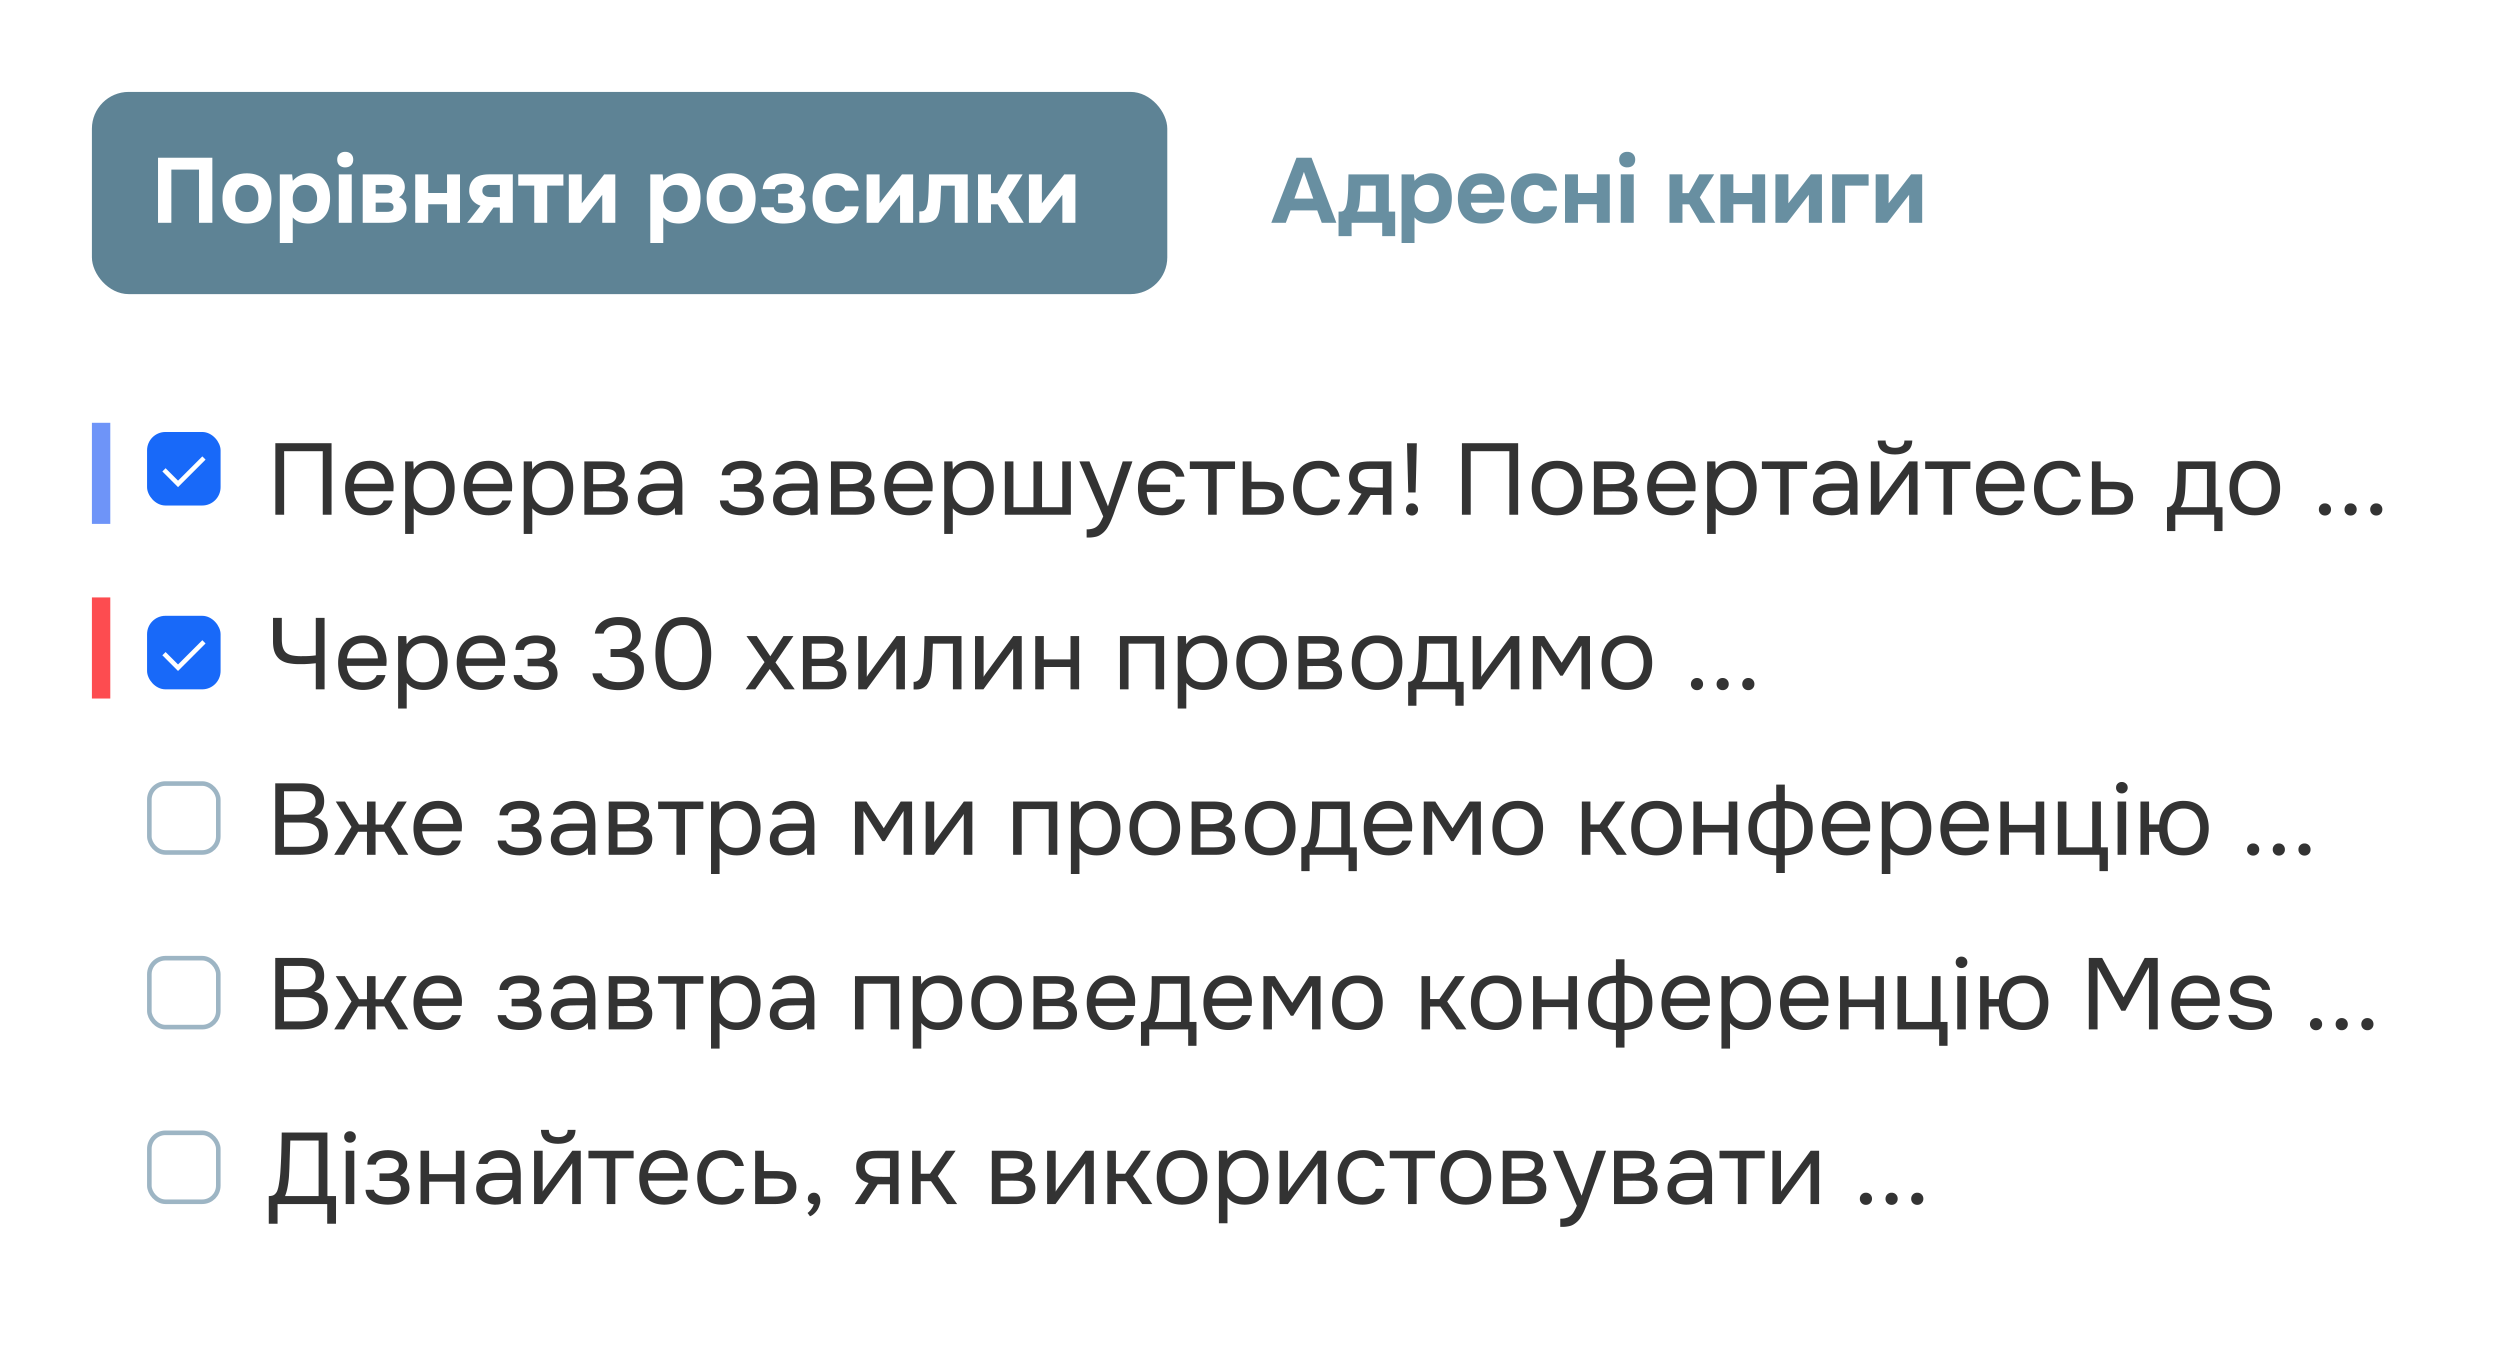 <svg width="272" height="148" fill="none" xmlns="http://www.w3.org/2000/svg"><path fill="#fff" d="M0 0h272v148H0z"/><rect x="10" y="10" width="117" height="22" rx="4" fill="#5E8395"/><path d="M23.103 17.161v7.08h-1.45v-5.79h-3.01v5.79h-1.45v-7.08h5.91Zm3.762 7.16c-.853 0-1.51-.24-1.97-.72-.46-.486-.69-1.16-.69-2.02 0-.413.06-.787.18-1.12.127-.34.3-.63.52-.87.227-.24.504-.42.83-.54.334-.127.71-.19 1.13-.19.414 0 .784.063 1.11.19.334.12.614.3.84.54.234.24.41.53.53.87.127.334.19.707.19 1.12 0 .867-.233 1.54-.7 2.02-.46.48-1.116.72-1.97.72Zm0-4.2c-.426 0-.746.14-.96.42-.206.28-.31.63-.31 1.05 0 .427.104.78.31 1.06.214.28.534.42.96.42.427 0 .74-.14.94-.42.207-.28.31-.633.31-1.06 0-.42-.103-.77-.31-1.05-.2-.28-.513-.42-.94-.42Zm4.996-.44c.207-.253.463-.45.77-.59a2.32 2.32 0 0 1 .94-.23c.373-.006.72.06 1.04.2.32.134.587.36.8.68.173.233.3.507.38.82.08.314.12.643.12.99 0 .434-.053.827-.16 1.18-.1.347-.273.647-.52.9-.207.227-.46.4-.76.52-.3.114-.6.17-.9.17-.147 0-.293-.01-.44-.03a2.06 2.06 0 0 1-.88-.29 1.752 1.752 0 0 1-.4-.35v2.79h-1.41v-7.47h1.34l.08.71Zm1.32.44c-.207 0-.393.04-.56.12a1.17 1.17 0 0 0-.41.31 1.576 1.576 0 0 0-.27.46 1.7 1.7 0 0 0-.09.56c-.007.447.11.807.35 1.08.246.267.58.407 1 .42.227 0 .42-.037.58-.11a.997.997 0 0 0 .39-.31c.107-.133.187-.29.24-.47.06-.18.09-.377.09-.59 0-.207-.03-.4-.09-.58a1.276 1.276 0 0 0-.25-.47 1.081 1.081 0 0 0-.4-.31 1.386 1.386 0 0 0-.58-.11Zm4.378-3.6c.26 0 .47.077.63.23.16.153.24.357.24.61 0 .267-.08.477-.24.63-.16.147-.37.22-.63.22a.918.918 0 0 1-.63-.22c-.16-.153-.24-.363-.24-.63 0-.253.08-.457.24-.61a.895.895 0 0 1 .63-.23Zm.71 7.72h-1.41v-5.27h1.41v5.27Zm3.655-5.27c.14 0 .287.003.44.01.154 0 .304.01.45.03.147.02.287.057.42.11.134.047.257.117.37.21.134.107.24.25.32.43.08.174.12.377.12.61 0 .2-.053.4-.16.6-.1.2-.26.363-.48.49.287.1.497.264.63.49.14.227.204.483.19.77a1.51 1.51 0 0 1-.19.7c-.113.187-.246.34-.4.46-.22.154-.473.253-.76.3a4.865 4.865 0 0 1-.89.06h-2.52v-5.27h2.46Zm.16 2.08c.16 0 .3-.033.42-.1.12-.073.18-.2.18-.38 0-.107-.023-.187-.07-.24a.394.394 0 0 0-.18-.13.707.707 0 0 0-.24-.06c-.08-.013-.16-.02-.24-.02h-1.08v.93h1.21Zm-.1 2c.087 0 .177-.003.27-.01.1-.013.19-.037.27-.07a.456.456 0 0 0 .21-.16.464.464 0 0 0 .08-.28.48.48 0 0 0-.06-.25.34.34 0 0 0-.14-.15.657.657 0 0 0-.22-.07c-.08-.013-.16-.02-.24-.02h-1.28v1.01h1.11Zm4.603-2.05h2.05v-2.03h1.41v5.27h-1.41v-2.02h-2.05v2.02h-1.41v-5.27h1.41v2.03Zm9.206-2.03v5.27h-1.41v-1.66h-.69l-1.18 1.66h-1.69l1.46-1.86c-.393-.133-.7-.346-.92-.64a1.65 1.65 0 0 1-.31-1.06c.014-.347.09-.633.23-.86a1.68 1.68 0 0 1 .52-.54 2.07 2.07 0 0 1 .65-.24c.24-.047.504-.07.79-.07h2.55Zm-1.41 2.47v-1.32h-1.13a.984.984 0 0 0-.55.15c-.146.1-.22.27-.22.51 0 .127.034.237.1.33a.854.854 0 0 0 .23.21.82.82 0 0 0 .32.1c.12.014.237.02.35.02h.9Zm2.002-1.25v-1.22h4.91v1.22h-1.76v4.05h-1.41v-4.05h-1.74Zm6.911 1.93 2.44-3.15h1.21v5.27h-1.42v-3.05l-2.37 3.05h-1.27v-5.27h1.41v3.15Zm8.877-2.44a2.12 2.12 0 0 1 .77-.59 2.32 2.32 0 0 1 .94-.23c.374-.006.72.06 1.04.2.32.134.587.36.8.68.174.233.3.507.38.82.08.314.12.643.12.99 0 .434-.053.827-.16 1.18-.1.347-.273.647-.52.9-.206.227-.46.4-.76.52-.3.114-.6.17-.9.17-.146 0-.293-.01-.44-.03a2.06 2.06 0 0 1-.88-.29 1.752 1.752 0 0 1-.4-.35v2.79h-1.41v-7.47h1.34l.08.71Zm1.32.44c-.206 0-.393.04-.56.12-.16.073-.296.177-.41.31a1.576 1.576 0 0 0-.27.46 1.7 1.7 0 0 0-.09.56c-.006.447.11.807.35 1.08.247.267.58.407 1 .42.227 0 .42-.037.58-.11a.997.997 0 0 0 .39-.31c.107-.133.187-.29.24-.47.06-.18.09-.377.09-.59 0-.207-.03-.4-.09-.58a1.276 1.276 0 0 0-.25-.47 1.081 1.081 0 0 0-.4-.31 1.386 1.386 0 0 0-.58-.11Zm6.048 4.2c-.853 0-1.51-.24-1.97-.72-.46-.486-.69-1.16-.69-2.02 0-.413.06-.787.18-1.12.127-.34.3-.63.52-.87.227-.24.504-.42.83-.54.334-.127.71-.19 1.13-.19.414 0 .784.063 1.11.19.334.12.614.3.84.54.234.24.41.53.53.87.127.334.19.707.19 1.12 0 .867-.233 1.54-.7 2.02-.46.48-1.116.72-1.97.72Zm0-4.2c-.426 0-.746.14-.96.42-.206.28-.31.63-.31 1.05 0 .427.104.78.31 1.06.214.28.534.42.96.42.427 0 .74-.14.94-.42.207-.28.31-.633.31-1.06 0-.42-.103-.77-.31-1.05-.2-.28-.513-.42-.94-.42Zm7.396 1.31c.233.087.41.243.53.47.12.227.176.46.17.7-.007.4-.104.717-.29.95-.187.234-.414.41-.68.53a2.72 2.72 0 0 1-.71.19c-.247.034-.49.05-.73.05-.274 0-.55-.027-.83-.08-.28-.06-.537-.16-.77-.3a1.916 1.916 0 0 1-.57-.54c-.154-.227-.237-.51-.25-.85h1.37c.026.14.08.25.16.33.08.08.17.143.27.19.106.04.22.067.34.08.12.014.236.02.35.02.113 0 .226-.003.34-.01a1.6 1.6 0 0 0 .32-.07c.1-.04.18-.093.24-.16a.457.457 0 0 0 .1-.29c.006-.193-.067-.326-.22-.4-.147-.08-.344-.12-.59-.12h-.83v-1.05h.64c.093 0 .19-.003.29-.01.106-.013.2-.037.28-.07a.612.612 0 0 0 .22-.17c.06-.08.09-.183.09-.31a.374.374 0 0 0-.09-.26.562.562 0 0 0-.22-.15.968.968 0 0 0-.28-.08 1.846 1.846 0 0 0-.6.01c-.114.013-.22.043-.32.09a.686.686 0 0 0-.24.17.501.501 0 0 0-.12.29h-1.33c.04-.36.136-.653.29-.88.16-.227.35-.4.57-.52.226-.127.47-.21.73-.25a4.63 4.63 0 0 1 .8-.07c.253 0 .503.027.75.08.246.047.466.13.66.25.2.114.36.267.48.46.126.194.196.433.21.72.013.26-.037.48-.15.66a1.22 1.22 0 0 1-.38.4Zm4.088 1.64c.266 0 .476-.063.63-.19a.746.746 0 0 0 .29-.43h1.48c-.047.34-.144.627-.29.86a2.083 2.083 0 0 1-1.28.91c-.274.067-.557.1-.85.1-.44 0-.824-.06-1.15-.18a2.124 2.124 0 0 1-.8-.54 2.478 2.478 0 0 1-.49-.86c-.107-.34-.16-.72-.16-1.14 0-.406.06-.78.18-1.12.12-.34.29-.63.51-.87a2.23 2.23 0 0 1 .83-.55c.326-.133.7-.2 1.12-.2.306 0 .593.037.86.11.273.073.513.187.72.34.213.154.386.35.52.59.14.233.233.514.28.84h-1.48c-.034-.16-.134-.303-.3-.43-.16-.127-.37-.19-.63-.19-.22 0-.41.04-.57.12-.154.08-.28.19-.38.33-.094.14-.16.3-.2.48-.04.18-.06.37-.06.57 0 .427.09.777.27 1.05.186.267.503.4.95.4Zm4.673-.95 2.44-3.15h1.21v5.27h-1.42v-3.05l-2.37 3.05h-1.27v-5.27h1.41v3.15Zm9.592-3.15v5.27h-1.41v-4.04h-1.49l-.04.9c-.006.3-.02.604-.04.91l-.04.44c-.013.154-.036.31-.07.47-.026.16-.07.31-.13.45a1.32 1.32 0 0 1-.22.38c-.173.194-.38.323-.62.39s-.486.1-.74.1h-.47v-1.24h.14c.174 0 .31-.037.41-.11a.661.661 0 0 0 .23-.31 2.06 2.06 0 0 0 .12-.43 5.51 5.51 0 0 0 .06-.49c.034-.42.054-.85.06-1.29.014-.44.027-.906.04-1.4h4.21Zm2.528 3.26v2.01h-1.41v-5.27h1.41v2.04h.7l1.14-2.04h1.61l-1.56 2.5 1.68 2.77h-1.64l-1.18-2.01h-.75Zm5.537-.11 2.44-3.15h1.21v5.27h-1.42v-3.05l-2.37 3.05h-1.27v-5.27h1.41v3.15Z" fill="#fff"/><path d="m140.406 22.891-.51 1.35h-1.58l2.74-7.08h1.64l2.7 7.08h-1.59l-.49-1.35h-2.91Zm.42-1.28h2.06l-1.02-2.91-1.04 2.91Zm10.278-2.64v4.05h.69v2.67h-1.41v-1.45h-3.33v1.45h-1.42v-2.67h.2c.167 0 .293-.043.38-.13a1.05 1.05 0 0 0 .21-.35c.06-.16.103-.33.13-.51.027-.18.047-.33.06-.45.047-.447.07-.88.07-1.3.007-.426.017-.863.03-1.31h4.39Zm-1.42 4.05v-2.83h-1.66c0 .207-.007.417-.02.63-.007.213-.017.427-.03.64-.013.254-.04.524-.08.81-.04.28-.123.53-.25.75h2.04Zm4.226-3.34a2.1 2.1 0 0 1 .77-.59c.313-.146.626-.223.94-.23.373-.006.72.06 1.04.2.32.134.586.36.8.68.173.233.3.507.38.82.08.314.12.643.12.99 0 .434-.054.827-.16 1.18-.1.347-.274.647-.52.9-.207.227-.46.4-.76.52-.3.114-.6.17-.9.17-.147 0-.294-.01-.44-.03a2.048 2.048 0 0 1-.88-.29 1.74 1.74 0 0 1-.4-.35v2.79h-1.41v-7.47h1.34l.08.71Zm1.32.44c-.207 0-.394.04-.56.12a1.17 1.17 0 0 0-.41.31 1.55 1.55 0 0 0-.27.46 1.7 1.7 0 0 0-.09.56c-.007.447.11.807.35 1.08.246.267.58.407 1 .42.226 0 .42-.037.58-.11a.997.997 0 0 0 .39-.31c.106-.133.186-.29.24-.47.06-.18.09-.377.09-.59 0-.207-.03-.4-.09-.58a1.29 1.29 0 0 0-.25-.47 1.083 1.083 0 0 0-.4-.31 1.388 1.388 0 0 0-.58-.11Zm5.998 3.05c.2 0 .37-.03.51-.09a.837.837 0 0 0 .36-.32h1.48c-.074.274-.187.51-.34.71a1.82 1.82 0 0 1-.54.49 2.35 2.35 0 0 1-.69.28c-.254.053-.52.08-.8.08-.854 0-1.5-.24-1.94-.72-.434-.48-.65-1.153-.65-2.02 0-.393.056-.756.17-1.09a2.6 2.6 0 0 1 .5-.86c.213-.247.476-.436.79-.57.32-.133.683-.2 1.09-.2.473 0 .883.084 1.23.25.346.167.62.397.82.69.206.287.343.623.41 1.01.073.387.073.8 0 1.24h-3.6c.026.314.136.58.33.8.193.213.483.32.87.32Zm1.09-2.09c0-.166-.03-.313-.09-.44a.932.932 0 0 0-.6-.51 1.46 1.46 0 0 0-.42-.06c-.354.007-.63.103-.83.29-.194.18-.307.42-.34.72h2.28Zm4.691 1.99c.267 0 .477-.063.63-.19a.744.744 0 0 0 .29-.43h1.48c-.047.34-.143.627-.29.86a2.083 2.083 0 0 1-1.28.91c-.273.067-.557.1-.85.1-.44 0-.823-.06-1.15-.18a2.122 2.122 0 0 1-.8-.54 2.478 2.478 0 0 1-.49-.86c-.107-.34-.16-.72-.16-1.14 0-.406.06-.78.18-1.12.12-.34.29-.63.51-.87.227-.24.503-.423.83-.55.327-.133.7-.2 1.12-.2.307 0 .593.037.86.11.273.073.513.187.72.34.213.154.387.35.52.59.14.233.233.514.28.84h-1.48c-.033-.16-.133-.303-.3-.43-.16-.127-.37-.19-.63-.19-.22 0-.41.04-.57.12-.153.08-.28.19-.38.33-.093.14-.16.3-.2.48-.04.18-.06.37-.06.57 0 .427.09.777.27 1.05.187.267.503.4.95.4Zm4.674-2.07h2.05v-2.03h1.41v5.27h-1.41v-2.02h-2.05v2.02h-1.41v-5.27h1.41v2.03Zm5.356-4.48c.26 0 .47.077.63.23.16.153.24.357.24.61 0 .267-.08.477-.24.63-.16.147-.37.22-.63.22a.92.92 0 0 1-.63-.22c-.16-.153-.24-.363-.24-.63 0-.253.08-.457.24-.61a.896.896 0 0 1 .63-.23Zm.71 7.72h-1.41v-5.27h1.41v5.27Zm5.301-2.01v2.01h-1.41v-5.27h1.41v2.04h.7l1.14-2.04h1.61l-1.56 2.5 1.68 2.77h-1.64l-1.18-2.01h-.75Zm5.537-1.23h2.05v-2.03h1.41v5.27h-1.41v-2.02h-2.05v2.02h-1.41v-5.27h1.41v2.03Zm5.987 1.12 2.44-3.15h1.21v5.27h-1.42v-3.05l-2.37 3.05h-1.27v-5.27h1.41v3.15Zm8.731-3.15v1.22h-2.56v4.05h-1.41v-5.27h3.97Zm2.177 3.15 2.44-3.15h1.21v5.27h-1.42v-3.05l-2.37 3.05h-1.27v-5.27h1.41v3.15Z" fill="#688FA1"/><path d="M36.073 56h-.957v-6.908h-4.202V56h-.957v-7.777h6.116V56Zm2.425-2.552c.022.257.074.495.154.715.088.213.206.4.352.561.147.161.327.29.54.385.22.088.472.132.758.132.14 0 .282-.011.43-.033.153-.03.296-.073.428-.132.132-.066.25-.15.352-.253a.978.978 0 0 0 .231-.374h.957c-.066.279-.18.52-.34.726a1.947 1.947 0 0 1-.562.506 2.492 2.492 0 0 1-.715.297 3.689 3.689 0 0 1-.803.088c-.462 0-.865-.073-1.21-.22a2.38 2.38 0 0 1-.847-.605 2.562 2.562 0 0 1-.506-.935 4.157 4.157 0 0 1-.165-1.199c0-.433.059-.829.176-1.188.125-.367.3-.682.528-.946.227-.264.506-.47.836-.616.33-.147.723-.22 1.177-.22.462 0 .862.092 1.2.275.337.183.608.425.813.726.206.293.349.612.43.957a3.23 3.23 0 0 1 .098 1.155 1.8 1.8 0 0 1-.01.198h-4.302Zm3.377-.814c-.014-.491-.169-.891-.462-1.199-.293-.308-.685-.462-1.177-.462-.271 0-.51.044-.715.132a1.463 1.463 0 0 0-.517.363c-.14.154-.25.334-.33.539-.08.198-.132.407-.154.627h3.355Zm3.138 5.456h-.935v-7.887h.89l.045.891c.198-.315.465-.55.803-.704a2.709 2.709 0 0 1 1.11-.253c.448 0 .826.077 1.134.231.315.147.575.356.78.627.213.264.371.58.474.946.102.36.154.748.154 1.166 0 .425-.052.818-.154 1.177-.103.36-.26.671-.473.935a2.27 2.27 0 0 1-.803.627c-.323.147-.708.22-1.155.22-.44 0-.814-.07-1.122-.209a2.07 2.07 0 0 1-.748-.55v2.783Zm1.793-2.849c.315 0 .58-.055.792-.165a1.47 1.47 0 0 0 .528-.462c.14-.198.238-.425.297-.682.066-.257.102-.532.11-.825a3.26 3.26 0 0 0-.1-.825 1.802 1.802 0 0 0-.296-.682 1.448 1.448 0 0 0-.55-.451 1.692 1.692 0 0 0-.803-.176 1.56 1.56 0 0 0-.968.308 1.887 1.887 0 0 0-.616.759 1.94 1.94 0 0 0-.165.528 3.976 3.976 0 0 0 0 1.166c.03.183.084.36.165.528.14.279.34.513.605.704.271.183.605.275 1 .275Zm4.594-1.793c.022.257.073.495.154.715.087.213.205.4.352.561.146.161.326.29.538.385.22.088.473.132.76.132.139 0 .282-.011.428-.033.154-.03.297-.073.43-.132.132-.066.249-.15.352-.253a.976.976 0 0 0 .23-.374h.958c-.066.279-.18.52-.341.726a1.947 1.947 0 0 1-.562.506 2.491 2.491 0 0 1-.715.297 3.688 3.688 0 0 1-.803.088c-.462 0-.865-.073-1.21-.22a2.382 2.382 0 0 1-.846-.605 2.564 2.564 0 0 1-.507-.935 4.157 4.157 0 0 1-.165-1.199c0-.433.06-.829.176-1.188.125-.367.301-.682.529-.946.227-.264.505-.47.835-.616.33-.147.723-.22 1.177-.22.462 0 .862.092 1.2.275.337.183.608.425.814.726.205.293.348.612.428.957.088.345.125.664.11.957 0 .066-.003.132-.01.198 0 .066-.004.132-.012.198h-4.3Zm3.377-.814c-.015-.491-.17-.891-.462-1.199-.294-.308-.686-.462-1.177-.462a1.8 1.8 0 0 0-.715.132 1.464 1.464 0 0 0-.517.363c-.14.154-.25.334-.33.539a2.2 2.2 0 0 0-.154.627h3.355Zm3.137 5.456h-.935v-7.887h.891l.044.891c.198-.315.466-.55.803-.704a2.709 2.709 0 0 1 1.111-.253c.447 0 .825.077 1.133.231.316.147.576.356.781.627.213.264.37.58.473.946.103.36.154.748.154 1.166 0 .425-.051.818-.154 1.177-.103.36-.26.671-.473.935a2.27 2.27 0 0 1-.803.627c-.322.147-.708.22-1.155.22-.44 0-.814-.07-1.122-.209a2.07 2.07 0 0 1-.748-.55v2.783Zm1.793-2.849c.316 0 .58-.055.792-.165a1.47 1.47 0 0 0 .528-.462c.14-.198.239-.425.297-.682a3.304 3.304 0 0 0 .011-1.65 1.805 1.805 0 0 0-.297-.682 1.448 1.448 0 0 0-.55-.451 1.69 1.69 0 0 0-.803-.176 1.56 1.56 0 0 0-.968.308 1.886 1.886 0 0 0-.616.759 1.92 1.92 0 0 0-.165.528c-.03.176-.044.36-.044.55 0 .22.015.425.044.616.03.183.084.36.165.528.14.279.341.513.605.704.271.183.605.275 1.001.275Zm3.868-5.038h2.244c.374 0 .693.026.957.077.271.051.499.143.682.275a1.1 1.1 0 0 1 .374.44c.095.183.143.4.143.649 0 .58-.26.994-.781 1.243.396.088.682.26.858.517.176.257.264.55.264.88-.007.308-.059.561-.154.759a1.57 1.57 0 0 1-.407.506c-.169.14-.378.25-.627.33-.25.08-.532.121-.847.121h-2.706v-5.797Zm.957.825v1.65h.803c.183 0 .37-.004.56-.011a2 2 0 0 0 .507-.099 1.08 1.08 0 0 0 .462-.286.708.708 0 0 0 .198-.473c0-.213-.048-.367-.143-.462a.73.73 0 0 0-.33-.22 1.353 1.353 0 0 0-.43-.088 9.104 9.104 0 0 0-.428-.011h-1.2Zm0 4.158h1.529c.169 0 .33-.011.484-.033.161-.022.3-.062.418-.121a.824.824 0 0 0 .286-.264.803.803 0 0 0 .12-.418c0-.22-.05-.392-.153-.517a.858.858 0 0 0-.418-.286 2 2 0 0 0-.495-.077 14.387 14.387 0 0 0-.572-.011l-1.2.011v1.716Zm8.876.077a1.608 1.608 0 0 1-.43.407 2.52 2.52 0 0 1-1.023.363 3.908 3.908 0 0 1-.505.033c-.272 0-.529-.033-.77-.099a1.968 1.968 0 0 1-.66-.319 1.683 1.683 0 0 1-.462-.55 1.65 1.65 0 0 1-.166-.748c0-.33.06-.605.177-.825.124-.227.29-.41.495-.55.205-.14.44-.235.704-.286.27-.059.557-.088.858-.088h1.704c0-.491-.106-.88-.319-1.166-.212-.293-.572-.447-1.078-.462a2.01 2.01 0 0 0-.814.154.865.865 0 0 0-.484.506h-1c.05-.264.153-.488.307-.671.155-.19.338-.345.55-.462a2.49 2.49 0 0 1 .694-.275 3.23 3.23 0 0 1 .747-.088c.433 0 .796.073 1.09.22.3.14.542.326.726.561a2 2 0 0 1 .385.836c.073.33.11.7.11 1.111V56h-.781l-.055-.737Zm-1.1-1.881c-.177 0-.382.004-.617.011a3.25 3.25 0 0 0-.66.066.959.959 0 0 0-.517.275c-.124.14-.186.323-.186.55a.85.85 0 0 0 .099.429.93.93 0 0 0 .263.297c.118.08.25.14.397.176.146.037.296.055.45.055.55 0 .983-.132 1.298-.396.323-.271.488-.664.496-1.177v-.286h-1.023Zm9.792-.495c.374.117.634.3.78.55.148.25.22.546.22.891-.006.308-.08.572-.22.792-.131.22-.307.4-.527.539-.22.14-.47.242-.748.308a3.71 3.71 0 0 1-.858.099c-.279 0-.561-.026-.847-.077a2.514 2.514 0 0 1-.76-.264 1.772 1.772 0 0 1-.571-.495c-.147-.205-.227-.466-.242-.781h.913c.03.154.099.282.209.385.11.095.238.176.385.242.154.059.312.103.473.132.169.022.319.033.45.033.155 0 .313-.011.474-.033a1.53 1.53 0 0 0 .462-.132.9.9 0 0 0 .34-.275.8.8 0 0 0 .133-.473.88.88 0 0 0-.1-.418.638.638 0 0 0-.307-.297 1.116 1.116 0 0 0-.43-.099 4.987 4.987 0 0 0-.45-.022h-1.034v-.825h.847c.14 0 .282-.011.429-.033.147-.03.279-.077.396-.143a.839.839 0 0 0 .297-.253c.08-.11.125-.264.132-.462a.68.68 0 0 0-.385-.627 1.04 1.04 0 0 0-.385-.132 2.026 2.026 0 0 0-.418-.044c-.132 0-.271.011-.418.033a1.238 1.238 0 0 0-.407.11.889.889 0 0 0-.32.22.677.677 0 0 0-.164.374h-.924c.007-.293.077-.539.209-.737.14-.205.315-.367.528-.484a2.24 2.24 0 0 1 .704-.264 3.59 3.59 0 0 1 1.54-.011c.257.051.484.14.682.264.198.117.36.275.484.473.125.198.187.444.187.737 0 .264-.062.499-.187.704-.125.205-.315.37-.572.495Zm6.024 2.376a1.608 1.608 0 0 1-.429.407 2.52 2.52 0 0 1-1.023.363 3.908 3.908 0 0 1-.506.033c-.271 0-.528-.033-.77-.099a1.968 1.968 0 0 1-.66-.319 1.683 1.683 0 0 1-.462-.55 1.65 1.65 0 0 1-.165-.748c0-.33.059-.605.176-.825.125-.227.29-.41.495-.55.206-.14.44-.235.704-.286.272-.059.558-.088.858-.088h1.705c0-.491-.106-.88-.319-1.166-.212-.293-.572-.447-1.078-.462a2.01 2.01 0 0 0-.814.154.865.865 0 0 0-.484.506h-1c.05-.264.153-.488.307-.671.154-.19.338-.345.55-.462a2.49 2.49 0 0 1 .693-.275c.25-.059.499-.088.748-.088.433 0 .796.073 1.09.22.3.14.542.326.725.561a2 2 0 0 1 .385.836c.074.33.11.7.11 1.111V56h-.78l-.056-.737Zm-1.1-1.881c-.176 0-.381.004-.616.011a3.25 3.25 0 0 0-.66.066.959.959 0 0 0-.517.275.799.799 0 0 0-.187.55.85.85 0 0 0 .1.429.93.93 0 0 0 .263.297c.118.08.25.14.396.176.147.037.297.055.451.055.55 0 .983-.132 1.298-.396.323-.271.488-.664.495-1.177v-.286h-1.023Zm3.385-3.179h2.244c.374 0 .693.026.957.077.271.051.499.143.682.275a1.1 1.1 0 0 1 .374.44c.095.183.143.4.143.649 0 .58-.26.994-.781 1.243.396.088.682.26.858.517.176.257.264.55.264.88-.008.308-.059.561-.154.759a1.58 1.58 0 0 1-.407.506c-.169.14-.378.25-.627.33-.25.08-.532.121-.847.121h-2.706v-5.797Zm.957.825v1.65h.803c.183 0 .37-.004.56-.011.192-.015.36-.048.507-.099a1.08 1.08 0 0 0 .462-.286.71.71 0 0 0 .198-.473c0-.213-.048-.367-.143-.462a.73.73 0 0 0-.33-.22 1.353 1.353 0 0 0-.43-.088 9.104 9.104 0 0 0-.428-.011h-1.2Zm0 4.158h1.529c.169 0 .33-.011.484-.033.161-.022.3-.062.418-.121a.825.825 0 0 0 .286-.264.804.804 0 0 0 .12-.418c0-.22-.05-.392-.153-.517a.858.858 0 0 0-.418-.286 2 2 0 0 0-.495-.077 14.39 14.39 0 0 0-.572-.011l-1.2.011v1.716Zm5.784-1.738c.022.257.074.495.154.715.088.213.206.4.352.561.147.161.327.29.54.385.22.088.472.132.758.132a2.9 2.9 0 0 0 .43-.033c.153-.03.296-.073.428-.132.133-.066.25-.15.353-.253a.993.993 0 0 0 .231-.374h.957a1.85 1.85 0 0 1-.341.726 1.947 1.947 0 0 1-.561.506 2.499 2.499 0 0 1-.715.297 3.689 3.689 0 0 1-.803.088c-.463 0-.866-.073-1.21-.22a2.382 2.382 0 0 1-.847-.605 2.564 2.564 0 0 1-.507-.935 4.157 4.157 0 0 1-.165-1.199c0-.433.06-.829.177-1.188.124-.367.3-.682.528-.946.227-.264.505-.47.835-.616.33-.147.723-.22 1.177-.22.462 0 .862.092 1.2.275a2.3 2.3 0 0 1 .814.726c.205.293.348.612.429.957a3.25 3.25 0 0 1 .099 1.155c0 .066-.004.132-.011.198H97.15Zm3.378-.814c-.015-.491-.169-.891-.462-1.199-.294-.308-.686-.462-1.178-.462-.27 0-.51.044-.715.132a1.464 1.464 0 0 0-.517.363 1.763 1.763 0 0 0-.33.539c-.08.198-.131.407-.153.627h3.355Zm3.137 5.456h-.935v-7.887h.891l.044.891c.198-.315.466-.55.803-.704a2.71 2.71 0 0 1 1.111-.253c.447 0 .825.077 1.133.231.315.147.576.356.781.627.213.264.37.58.473.946.103.36.154.748.154 1.166 0 .425-.051.818-.154 1.177-.103.36-.26.671-.473.935a2.27 2.27 0 0 1-.803.627c-.323.147-.708.22-1.155.22-.44 0-.814-.07-1.122-.209a2.073 2.073 0 0 1-.748-.55v2.783Zm1.793-2.849c.315 0 .579-.055.792-.165a1.47 1.47 0 0 0 .528-.462 1.92 1.92 0 0 0 .297-.682 3.304 3.304 0 0 0 .011-1.65 1.814 1.814 0 0 0-.297-.682 1.448 1.448 0 0 0-.55-.451 1.689 1.689 0 0 0-.803-.176 1.56 1.56 0 0 0-.968.308 1.886 1.886 0 0 0-.616.759 1.9 1.9 0 0 0-.165.528c-.029.176-.044.36-.044.55 0 .22.015.425.044.616a1.9 1.9 0 0 0 .165.528c.139.279.341.513.605.704.271.183.605.275 1.001.275Zm3.868-5.038h.935v4.983h2.178v-4.983h.935v4.983h2.2v-4.983h.935V56h-7.183v-5.797Zm12.827 0h1.056l-1.639 4.565a30.12 30.12 0 0 0-.286.803c-.095.293-.205.587-.33.88-.117.3-.253.583-.407.847a2.388 2.388 0 0 1-.495.638c-.271.242-.532.392-.781.451a3.316 3.316 0 0 1-.847.099h-.198v-.891c.264 0 .488-.03.671-.088.183-.051.341-.136.473-.253.139-.117.257-.264.352-.44.103-.176.205-.385.308-.627l-2.596-5.984h1.1l2.013 4.884 1.606-4.884Zm2.604 2.519h2.552v.814h-2.541c.015.506.169.917.462 1.232.301.308.708.466 1.221.473.154 0 .312-.015.473-.044a1.8 1.8 0 0 0 .451-.143c.139-.073.26-.169.363-.286a.974.974 0 0 0 .231-.429h.957a1.93 1.93 0 0 1-.33.77 2.27 2.27 0 0 1-.583.539c-.22.14-.466.246-.737.319a3.474 3.474 0 0 1-.825.099c-.462 0-.862-.07-1.199-.209a2.198 2.198 0 0 1-.814-.605 2.617 2.617 0 0 1-.473-.935 4.466 4.466 0 0 1-.154-1.21c0-.433.055-.829.165-1.188.11-.367.275-.682.495-.946.227-.264.51-.47.847-.616.337-.147.733-.22 1.188-.22.286 0 .557.037.814.11.264.066.499.169.704.308.205.14.381.319.528.539.147.22.253.477.319.77h-.935a.948.948 0 0 0-.22-.418 1.116 1.116 0 0 0-.363-.275 1.426 1.426 0 0 0-.44-.154 2.642 2.642 0 0 0-.473-.044c-.543.007-.953.176-1.232.506-.271.323-.422.737-.451 1.243Zm9.613-2.519v.825h-1.991V56h-.935v-4.972h-1.991v-.825h4.917Zm.834 0h.957v2.211h1.276c.33 0 .634.026.913.077.278.044.52.14.726.286.198.147.348.334.451.561.11.22.165.495.165.825-.008.33-.066.605-.176.825-.11.213-.25.392-.418.539-.198.169-.448.29-.748.363a3.71 3.71 0 0 1-.902.11h-2.244v-5.797Zm1.507 4.983c.278 0 .557-.004.836-.011a1.83 1.83 0 0 0 .726-.176.684.684 0 0 0 .33-.297c.088-.147.135-.315.143-.506 0-.227-.048-.407-.143-.539a.751.751 0 0 0-.352-.286 1.365 1.365 0 0 0-.473-.121 6.223 6.223 0 0 0-.517-.022h-1.1v1.958h.55Zm6.672.88c-.462 0-.862-.073-1.199-.22a2.224 2.224 0 0 1-.836-.616 2.656 2.656 0 0 1-.495-.935 4.005 4.005 0 0 1-.165-1.177c0-.41.059-.796.176-1.155a2.68 2.68 0 0 1 .517-.946 2.35 2.35 0 0 1 .858-.638c.345-.161.763-.242 1.254-.242.293 0 .554.033.781.099.227.059.44.158.638.297.205.132.381.308.528.528.147.22.253.488.319.803h-.957c-.11-.323-.286-.554-.528-.693a1.538 1.538 0 0 0-.836-.198 1.8 1.8 0 0 0-.836.187 1.574 1.574 0 0 0-.572.473 2.066 2.066 0 0 0-.308.693c-.066.257-.099.52-.099.792 0 .286.033.557.099.814.073.257.18.484.319.682.147.19.334.345.561.462.227.11.499.165.814.165a2.3 2.3 0 0 0 .451-.044c.154-.03.293-.077.418-.143a1.122 1.122 0 0 0 .55-.715h.968c-.059.3-.165.561-.319.781a2.03 2.03 0 0 1-.55.539c-.22.14-.462.242-.726.308a3.39 3.39 0 0 1-.825.099Zm8.005-.066h-.935v-2.145h-1.331L147.714 56h-1.089l1.507-2.288c-.418-.117-.744-.308-.979-.572-.235-.271-.359-.63-.374-1.078-.007-.389.051-.7.176-.935a1.66 1.66 0 0 1 .517-.583c.205-.147.444-.238.715-.275.271-.044.561-.066.869-.066h2.332V56Zm-.935-4.972-1.243-.011c-.183 0-.37.007-.561.022a1.219 1.219 0 0 0-.495.143.86.86 0 0 0-.308.319 1.144 1.144 0 0 0-.121.517.997.997 0 0 0 .143.506.947.947 0 0 0 .374.319c.213.103.447.161.704.176.264.015.535.022.814.022h.693v-2.013Zm2.763 2.552-.132-5.357h1.067l-.132 5.357h-.803Zm.407 1.188c.183 0 .337.062.462.187a.623.623 0 0 1 .198.473c0 .19-.066.348-.198.473a.629.629 0 0 1-.462.187.64.64 0 0 1-.473-.187.664.664 0 0 1-.176-.473c0-.19.059-.348.176-.473a.64.64 0 0 1 .473-.187ZM165.173 56h-.957v-6.908h-4.202V56h-.957v-7.777h6.116V56Zm4.251-5.863c.462 0 .861.073 1.199.22.337.147.619.352.847.616.234.264.407.58.517.946.117.36.176.755.176 1.188 0 .433-.059.832-.176 1.199a2.49 2.49 0 0 1-.517.935 2.372 2.372 0 0 1-.858.605c-.345.147-.748.22-1.21.22-.462 0-.866-.073-1.21-.22a2.48 2.48 0 0 1-.858-.605 2.682 2.682 0 0 1-.517-.935 4.157 4.157 0 0 1-.165-1.199c0-.433.055-.829.165-1.188.117-.367.289-.682.517-.946.234-.264.524-.47.869-.616.344-.147.751-.22 1.221-.22Zm-.022 5.104c.315 0 .586-.055.814-.165.234-.11.425-.26.572-.451.154-.198.264-.425.33-.682.073-.257.11-.535.11-.836 0-.293-.037-.568-.11-.825a1.741 1.741 0 0 0-.33-.682 1.486 1.486 0 0 0-.572-.462 1.856 1.856 0 0 0-.814-.165 1.85 1.85 0 0 0-.814.165 1.59 1.59 0 0 0-.572.462c-.147.19-.257.418-.33.682a3.304 3.304 0 0 0-.099.825c0 .3.033.58.099.836.073.257.183.484.33.682.154.19.344.341.572.451.227.11.498.165.814.165Zm4.012-5.038h2.244c.374 0 .693.026.957.077.271.051.498.143.682.275a1.1 1.1 0 0 1 .374.44c.095.183.143.4.143.649 0 .58-.261.994-.781 1.243.396.088.682.26.858.517.176.257.264.55.264.88-.008.308-.059.561-.154.759a1.58 1.58 0 0 1-.407.506 1.89 1.89 0 0 1-.627.33 2.75 2.75 0 0 1-.847.121h-2.706v-5.797Zm.957.825v1.65h.803c.183 0 .37-.004.561-.011.19-.015.359-.048.506-.099a1.08 1.08 0 0 0 .462-.286.715.715 0 0 0 .198-.473c0-.213-.048-.367-.143-.462a.73.73 0 0 0-.33-.22 1.353 1.353 0 0 0-.429-.088 9.104 9.104 0 0 0-.429-.011h-1.199Zm0 4.158h1.529c.168 0 .33-.011.484-.033.161-.022.3-.062.418-.121a.833.833 0 0 0 .286-.264.813.813 0 0 0 .121-.418c0-.22-.052-.392-.154-.517a.86.86 0 0 0-.418-.286 2.005 2.005 0 0 0-.495-.077 14.413 14.413 0 0 0-.572-.011l-1.199.011v1.716Zm5.784-1.738c.022.257.074.495.154.715.088.213.206.4.352.561.147.161.327.29.539.385.22.088.473.132.759.132.14 0 .283-.011.429-.033a1.97 1.97 0 0 0 .429-.132c.132-.066.25-.15.352-.253a.969.969 0 0 0 .231-.374h.957a1.84 1.84 0 0 1-.341.726 1.947 1.947 0 0 1-.561.506 2.484 2.484 0 0 1-.715.297 3.684 3.684 0 0 1-.803.088c-.462 0-.865-.073-1.21-.22a2.39 2.39 0 0 1-.847-.605 2.568 2.568 0 0 1-.506-.935 4.157 4.157 0 0 1-.165-1.199c0-.433.059-.829.176-1.188.125-.367.301-.682.528-.946a2.34 2.34 0 0 1 .836-.616c.33-.147.723-.22 1.177-.22.462 0 .862.092 1.199.275.338.183.609.425.814.726.206.293.349.612.429.957.088.345.125.664.11.957 0 .066-.003.132-.011.198 0 .066-.003.132-.011.198h-4.301Zm3.377-.814c-.014-.491-.168-.891-.462-1.199-.293-.308-.685-.462-1.177-.462-.271 0-.509.044-.715.132a1.473 1.473 0 0 0-.517.363 1.76 1.76 0 0 0-.33.539c-.08.198-.132.407-.154.627h3.355Zm3.138 5.456h-.935v-7.887h.891l.044.891c.198-.315.466-.55.803-.704a2.71 2.71 0 0 1 1.111-.253c.447 0 .825.077 1.133.231.315.147.576.356.781.627.213.264.37.58.473.946.103.36.154.748.154 1.166 0 .425-.051.818-.154 1.177-.103.36-.26.671-.473.935a2.27 2.27 0 0 1-.803.627c-.323.147-.708.22-1.155.22-.44 0-.814-.07-1.122-.209a2.073 2.073 0 0 1-.748-.55v2.783Zm1.793-2.849c.315 0 .579-.055.792-.165a1.47 1.47 0 0 0 .528-.462 1.92 1.92 0 0 0 .297-.682 3.304 3.304 0 0 0 .011-1.65 1.814 1.814 0 0 0-.297-.682 1.448 1.448 0 0 0-.55-.451 1.689 1.689 0 0 0-.803-.176 1.56 1.56 0 0 0-.968.308 1.886 1.886 0 0 0-.616.759 1.9 1.9 0 0 0-.165.528c-.029.176-.044.36-.044.55 0 .22.015.425.044.616a1.9 1.9 0 0 0 .165.528c.139.279.341.513.605.704.271.183.605.275 1.001.275Zm8.147-5.038v.825h-1.991V56h-.935v-4.972h-1.991v-.825h4.917Zm4.651 5.06a1.617 1.617 0 0 1-.429.407 2.524 2.524 0 0 1-1.023.363 3.908 3.908 0 0 1-.506.033c-.271 0-.528-.033-.77-.099a1.968 1.968 0 0 1-.66-.319 1.676 1.676 0 0 1-.462-.55 1.65 1.65 0 0 1-.165-.748c0-.33.059-.605.176-.825.125-.227.29-.41.495-.55.205-.14.44-.235.704-.286.271-.059.557-.088.858-.088h1.705c0-.491-.106-.88-.319-1.166-.213-.293-.572-.447-1.078-.462a2.01 2.01 0 0 0-.814.154.865.865 0 0 0-.484.506h-1.001a1.45 1.45 0 0 1 .308-.671 1.85 1.85 0 0 1 .55-.462c.213-.125.444-.216.693-.275.249-.059.499-.088.748-.088.433 0 .796.073 1.089.22.301.14.543.326.726.561a2 2 0 0 1 .385.836c.073.33.11.7.11 1.111V56h-.781l-.055-.737Zm-1.1-1.881c-.176 0-.381.004-.616.011-.227 0-.447.022-.66.066a.957.957 0 0 0-.517.275c-.125.14-.187.323-.187.55 0 .169.033.312.099.429a.93.93 0 0 0 .264.297c.117.08.249.14.396.176.147.037.297.055.451.055.55 0 .983-.132 1.298-.396.323-.271.488-.664.495-1.177v-.286h-1.023Zm6.014-4.664c.308 0 .553-.059.737-.176.19-.117.286-.323.286-.616h.858c-.015.528-.191.913-.528 1.155-.33.242-.785.363-1.364.363-.58 0-1.034-.121-1.364-.363-.323-.242-.492-.627-.506-1.155h.858c.007.293.102.499.286.616.183.117.429.176.737.176ZM204.459 56h-.913v-5.797h.935v4.444c.051-.103.121-.213.209-.33.088-.125.157-.22.209-.286l2.805-3.828h.924V56h-.935v-4.444c-.059.11-.125.216-.198.319-.066.095-.129.18-.187.253L204.459 56Zm9.918-5.797v.825h-1.991V56h-.935v-4.972h-1.991v-.825h4.917Zm1.561 3.245c.022.257.073.495.154.715.088.213.205.4.352.561.146.161.326.29.539.385.22.088.473.132.759.132.139 0 .282-.011.429-.033a1.97 1.97 0 0 0 .429-.132 1.35 1.35 0 0 0 .352-.253.993.993 0 0 0 .231-.374h.957a1.85 1.85 0 0 1-.341.726 1.947 1.947 0 0 1-.561.506 2.496 2.496 0 0 1-.715.297 3.69 3.69 0 0 1-.803.088c-.462 0-.866-.073-1.21-.22a2.373 2.373 0 0 1-.847-.605 2.553 2.553 0 0 1-.506-.935 4.157 4.157 0 0 1-.165-1.199c0-.433.058-.829.176-1.188.124-.367.3-.682.528-.946a2.34 2.34 0 0 1 .836-.616c.33-.147.722-.22 1.177-.22.462 0 .861.092 1.199.275a2.3 2.3 0 0 1 .814.726c.205.293.348.612.429.957a3.25 3.25 0 0 1 .099 1.155c0 .066-.004.132-.011.198h-4.301Zm3.377-.814c-.015-.491-.169-.891-.462-1.199-.294-.308-.686-.462-1.177-.462a1.8 1.8 0 0 0-.715.132 1.455 1.455 0 0 0-.517.363c-.14.154-.25.334-.33.539a2.233 2.233 0 0 0-.154.627h3.355Zm4.677 3.432c-.462 0-.861-.073-1.199-.22a2.224 2.224 0 0 1-.836-.616 2.656 2.656 0 0 1-.495-.935 4.005 4.005 0 0 1-.165-1.177c0-.41.059-.796.176-1.155.118-.367.29-.682.517-.946.228-.271.514-.484.858-.638.345-.161.763-.242 1.254-.242a2.8 2.8 0 0 1 .781.099c.228.059.44.158.638.297.206.132.382.308.528.528.147.22.253.488.319.803h-.957c-.11-.323-.286-.554-.528-.693a1.535 1.535 0 0 0-.836-.198 1.8 1.8 0 0 0-.836.187 1.583 1.583 0 0 0-.572.473 2.066 2.066 0 0 0-.308.693c-.066.257-.099.52-.099.792 0 .286.033.557.099.814.074.257.18.484.319.682.147.19.334.345.561.462.228.11.499.165.814.165.154 0 .305-.015.451-.044.154-.03.294-.077.418-.143a1.108 1.108 0 0 0 .55-.715h.968a2.007 2.007 0 0 1-.869 1.32c-.22.14-.462.242-.726.308a3.39 3.39 0 0 1-.825.099Zm3.605-5.863h.957v2.211h1.276c.33 0 .635.026.913.077.279.044.521.14.726.286.198.147.349.334.451.561.11.22.165.495.165.825-.007.33-.066.605-.176.825-.11.213-.249.392-.418.539-.198.169-.447.29-.748.363a3.72 3.72 0 0 1-.902.11h-2.244v-5.797Zm1.507 4.983c.279 0 .558-.004.836-.011.279-.015.521-.073.726-.176a.675.675 0 0 0 .33-.297c.088-.147.136-.315.143-.506 0-.227-.047-.407-.143-.539a.746.746 0 0 0-.352-.286 1.36 1.36 0 0 0-.473-.121 6.205 6.205 0 0 0-.517-.022h-1.1v1.958h.55Zm7.822-3.707c.008-.213.011-.425.011-.638v-.638h4.114v4.983h.759v2.596h-.902V56h-4.235v1.782h-.902v-2.596c.294 0 .525-.132.693-.396.103-.147.184-.356.242-.627.059-.279.103-.572.132-.88.037-.337.059-.671.066-1.001.015-.337.022-.605.022-.803Zm3.19-.451h-2.288l-.022 1.034a22.22 22.22 0 0 1-.044 1.067 13.03 13.03 0 0 1-.033.484c-.014.169-.04.345-.077.528a3.063 3.063 0 0 1-.143.539 1.8 1.8 0 0 1-.253.506h2.86v-4.158Zm5.223-.891c.462 0 .861.073 1.199.22.337.147.619.352.847.616.234.264.407.58.517.946.117.36.176.755.176 1.188 0 .433-.059.832-.176 1.199a2.49 2.49 0 0 1-.517.935 2.372 2.372 0 0 1-.858.605c-.345.147-.748.22-1.21.22-.462 0-.866-.073-1.21-.22a2.48 2.48 0 0 1-.858-.605 2.682 2.682 0 0 1-.517-.935 4.157 4.157 0 0 1-.165-1.199c0-.433.055-.829.165-1.188.117-.367.289-.682.517-.946.234-.264.524-.47.869-.616.344-.147.751-.22 1.221-.22Zm-.022 5.104c.315 0 .586-.055.814-.165.234-.11.425-.26.572-.451.154-.198.264-.425.33-.682.073-.257.11-.535.11-.836 0-.293-.037-.568-.11-.825a1.741 1.741 0 0 0-.33-.682 1.486 1.486 0 0 0-.572-.462 1.856 1.856 0 0 0-.814-.165 1.85 1.85 0 0 0-.814.165 1.59 1.59 0 0 0-.572.462c-.147.19-.257.418-.33.682a3.304 3.304 0 0 0-.099.825c0 .3.033.58.099.836.073.257.183.484.33.682.154.19.344.341.572.451.227.11.498.165.814.165Zm7.637-.473c.19 0 .348.062.473.187a.644.644 0 0 1 .187.473c0 .19-.063.348-.187.473a.643.643 0 0 1-.473.187.64.64 0 0 1-.66-.66.64.64 0 0 1 .66-.66Zm2.793 0c.19 0 .348.062.473.187a.644.644 0 0 1 .187.473c0 .19-.063.348-.187.473a.643.643 0 0 1-.473.187.64.64 0 0 1-.66-.66.64.64 0 0 1 .66-.66Zm2.793 0c.19 0 .348.062.473.187a.644.644 0 0 1 .187.473c0 .19-.063.348-.187.473a.643.643 0 0 1-.473.187.64.64 0 0 1-.66-.66.64.64 0 0 1 .66-.66ZM32.663 71.392c.47 0 .814-.007 1.034-.022.227-.015.447-.037.66-.066v-4.081h.957V75h-.957v-2.838c-.14.015-.378.037-.715.066-.337.022-.58.033-.726.033h-.418a6.184 6.184 0 0 1-1.177-.121 2.31 2.31 0 0 1-.88-.396 1.901 1.901 0 0 1-.55-.759c-.125-.315-.187-.719-.187-1.21v-2.552h.957v2.288c0 .396.04.715.121.957.08.242.202.429.363.561.169.132.378.224.627.275.25.051.546.08.891.088Zm5.073 1.056c.022.257.073.495.154.715.087.213.205.4.352.561.146.161.326.29.539.385.22.088.473.132.758.132a2.9 2.9 0 0 0 .43-.033c.154-.03.297-.073.428-.132.133-.066.25-.15.352-.253a.978.978 0 0 0 .231-.374h.958c-.067.279-.18.52-.342.726a1.947 1.947 0 0 1-.56.506 2.492 2.492 0 0 1-.715.297 3.689 3.689 0 0 1-.803.088c-.462 0-.866-.073-1.21-.22a2.38 2.38 0 0 1-.847-.605 2.562 2.562 0 0 1-.506-.935 4.157 4.157 0 0 1-.166-1.199c0-.433.06-.829.176-1.188.125-.367.301-.682.528-.946.228-.264.506-.47.837-.616.33-.147.722-.22 1.177-.22.462 0 .861.092 1.199.275.337.183.608.425.813.726.206.293.349.612.43.957a3.23 3.23 0 0 1 .099 1.155 1.8 1.8 0 0 1-.012.198h-4.3Zm3.377-.814c-.015-.491-.17-.891-.462-1.199-.294-.308-.686-.462-1.178-.462-.27 0-.51.044-.715.132a1.463 1.463 0 0 0-.517.363 1.763 1.763 0 0 0-.33.539c-.08.198-.132.407-.154.627h3.355Zm3.137 5.456h-.935v-7.887h.891l.044.891c.198-.315.466-.55.803-.704a2.709 2.709 0 0 1 1.111-.253c.447 0 .825.077 1.133.231.316.147.576.356.781.627.213.264.37.58.473.946.103.36.154.748.154 1.166 0 .425-.051.818-.154 1.177-.102.36-.26.671-.473.935a2.27 2.27 0 0 1-.803.627c-.322.147-.707.22-1.155.22-.44 0-.814-.07-1.122-.209a2.07 2.07 0 0 1-.748-.55v2.783Zm1.793-2.849c.316 0 .58-.055.792-.165a1.47 1.47 0 0 0 .528-.462c.14-.198.239-.425.297-.682a3.304 3.304 0 0 0 .011-1.65 1.802 1.802 0 0 0-.297-.682 1.448 1.448 0 0 0-.55-.451 1.69 1.69 0 0 0-.803-.176 1.56 1.56 0 0 0-.968.308 1.887 1.887 0 0 0-.616.759 1.94 1.94 0 0 0-.165.528c-.03.176-.044.36-.044.55 0 .22.015.425.044.616.03.183.084.36.165.528.14.279.341.513.605.704.271.183.605.275 1.001.275Zm4.594-1.793c.022.257.073.495.154.715.088.213.205.4.352.561.146.161.326.29.539.385.22.088.473.132.759.132.14 0 .282-.011.429-.033a1.97 1.97 0 0 0 .429-.132c.132-.066.25-.15.352-.253a.976.976 0 0 0 .23-.374h.958c-.066.279-.18.52-.341.726a1.947 1.947 0 0 1-.561.506 2.491 2.491 0 0 1-.715.297 3.688 3.688 0 0 1-.803.088c-.462 0-.865-.073-1.21-.22a2.382 2.382 0 0 1-.847-.605 2.564 2.564 0 0 1-.506-.935 4.157 4.157 0 0 1-.165-1.199c0-.433.058-.829.176-1.188.125-.367.3-.682.528-.946.227-.264.506-.47.836-.616.33-.147.722-.22 1.177-.22.462 0 .861.092 1.199.275.337.183.608.425.814.726.205.293.348.612.429.957a3.253 3.253 0 0 1 .099 1.155c0 .066-.004.132-.011.198h-4.301Zm3.377-.814c-.015-.491-.169-.891-.462-1.199-.294-.308-.686-.462-1.177-.462a1.8 1.8 0 0 0-.715.132 1.464 1.464 0 0 0-.517.363c-.14.154-.25.334-.33.539-.08.198-.132.407-.154.627h3.355Zm5.645.253c.374.117.635.3.782.55.146.25.22.546.22.891a1.52 1.52 0 0 1-.22.792c-.133.22-.309.4-.529.539-.22.14-.469.242-.748.308a3.71 3.71 0 0 1-.858.099 4.79 4.79 0 0 1-.846-.077 2.512 2.512 0 0 1-.76-.264 1.772 1.772 0 0 1-.572-.495c-.146-.205-.227-.466-.242-.781h.913c.03.154.1.282.21.385.11.095.238.176.385.242.154.059.311.103.473.132.168.022.319.033.45.033.154 0 .312-.011.474-.033.168-.022.322-.066.462-.132a.9.9 0 0 0 .34-.275.8.8 0 0 0 .132-.473.88.88 0 0 0-.099-.418.639.639 0 0 0-.307-.297 1.117 1.117 0 0 0-.43-.099 4.989 4.989 0 0 0-.45-.022h-1.035v-.825h.847a2.9 2.9 0 0 0 .43-.033 1.37 1.37 0 0 0 .396-.143.839.839 0 0 0 .297-.253c.08-.11.124-.264.131-.462a.68.68 0 0 0-.385-.627 1.04 1.04 0 0 0-.385-.132 2.026 2.026 0 0 0-.417-.044c-.133 0-.272.011-.418.033a1.238 1.238 0 0 0-.407.11.888.888 0 0 0-.32.22.677.677 0 0 0-.165.374h-.924c.008-.293.077-.539.21-.737a1.51 1.51 0 0 1 .528-.484c.212-.125.447-.213.703-.264a3.59 3.59 0 0 1 1.54-.011c.257.051.485.14.683.264.198.117.359.275.483.473.125.198.188.444.188.737 0 .264-.063.499-.188.704a1.32 1.32 0 0 1-.572.495Zm7.637 3.201c-.308 0-.62-.03-.935-.088a3.207 3.207 0 0 1-.87-.297 2.327 2.327 0 0 1-.681-.572 1.82 1.82 0 0 1-.352-.869h.99c.066.19.165.348.297.473.14.117.293.213.462.286.176.073.36.125.55.154.19.03.374.044.55.044.161 0 .344-.015.55-.044.205-.03.396-.092.572-.187a1.17 1.17 0 0 0 .45-.418c.125-.19.188-.44.188-.748 0-.293-.059-.528-.176-.704a1.118 1.118 0 0 0-.44-.407 1.721 1.721 0 0 0-.605-.187 5.077 5.077 0 0 0-.671-.044h-.748v-.858h.45c.199 0 .382-.004.55-.011.17-.015.356-.066.562-.154.234-.11.421-.264.56-.462.14-.205.213-.44.22-.704 0-.264-.043-.48-.131-.649a1.027 1.027 0 0 0-.352-.396 1.262 1.262 0 0 0-.495-.187 2.85 2.85 0 0 0-.561-.055c-.154 0-.316.018-.484.055-.162.03-.316.08-.462.154a1.31 1.31 0 0 0-.374.297.974.974 0 0 0-.231.429h-.957c.044-.323.146-.598.308-.825.161-.227.36-.414.594-.561a2.67 2.67 0 0 1 .792-.319 4.04 4.04 0 0 1 1.815.011c.293.066.55.18.77.341.22.154.392.36.517.616.132.257.198.568.198.935 0 .14-.015.29-.044.451-.03.154-.085.308-.165.462a1.826 1.826 0 0 1-.957.847c.491.095.865.312 1.122.649.256.33.385.73.385 1.199v.044c0 .403-.074.752-.22 1.045a1.99 1.99 0 0 1-.583.715c-.25.183-.543.319-.88.407a4.256 4.256 0 0 1-1.078.132Zm10.083-3.971c0 .499-.052.986-.154 1.463-.096.477-.26.902-.495 1.276a2.723 2.723 0 0 1-.935.891c-.389.227-.873.341-1.452.341-.587 0-1.075-.114-1.463-.341a2.723 2.723 0 0 1-.935-.891 3.77 3.77 0 0 1-.495-1.254 7.345 7.345 0 0 1-.143-1.485c0-.528.047-1.023.143-1.485.095-.47.26-.887.495-1.254.234-.367.546-.664.935-.891.388-.235.876-.352 1.463-.352.579 0 1.063.114 1.452.341.388.227.7.528.935.902.234.374.4.8.495 1.276.102.477.154.964.154 1.463Zm-5.093 0c0 .352.025.711.077 1.078.051.367.15.7.297 1.001.146.3.352.546.616.737.271.19.627.286 1.067.286.432 0 .78-.095 1.045-.286.271-.19.48-.436.627-.737.146-.3.245-.634.297-1.001.051-.367.077-.726.077-1.078a7.7 7.7 0 0 0-.077-1.067c-.052-.367-.15-.7-.297-1.001a1.89 1.89 0 0 0-.627-.748c-.264-.198-.613-.297-1.045-.297-.44 0-.796.099-1.067.297-.264.19-.47.44-.616.748a3.29 3.29 0 0 0-.297 1.001 7.7 7.7 0 0 0-.077 1.067Zm11.468 1.672L82.17 75h-1.056l2.068-2.959-1.969-2.838h1.122l1.474 2.2 1.43-2.2h1.089l-1.958 2.871L86.471 75H85.36l-1.606-2.211Zm3.604-3.586h2.244c.374 0 .693.026.957.077.271.051.499.143.682.275a1.1 1.1 0 0 1 .374.44c.095.183.143.4.143.649 0 .58-.26.994-.78 1.243.395.088.681.26.857.517.176.257.264.55.264.88-.007.308-.059.561-.154.759a1.57 1.57 0 0 1-.407.506c-.169.14-.378.25-.627.33-.25.08-.532.121-.847.121h-2.706v-5.797Zm.957.825v1.65h.803c.183 0 .37-.004.561-.011a2 2 0 0 0 .506-.099 1.08 1.08 0 0 0 .462-.286.708.708 0 0 0 .198-.473c0-.213-.048-.367-.143-.462a.73.73 0 0 0-.33-.22 1.353 1.353 0 0 0-.429-.088 9.104 9.104 0 0 0-.429-.011h-1.199Zm0 4.158h1.53c.168 0 .33-.011.483-.033.161-.022.3-.062.418-.121a.824.824 0 0 0 .286-.264.803.803 0 0 0 .121-.418c0-.22-.051-.392-.154-.517a.858.858 0 0 0-.418-.286 2 2 0 0 0-.495-.077 14.387 14.387 0 0 0-.572-.011l-1.199.011v1.716Zm5.972.814h-.913v-5.797h.935v4.444c.051-.103.12-.213.209-.33.088-.125.157-.22.209-.286l2.805-3.828h.924V75h-.935v-4.444a4.567 4.567 0 0 1-.385.572L94.286 75Zm6.178-2.717c.037-.528.063-1.041.077-1.54a49.97 49.97 0 0 0 .044-1.54h4.026V75h-.935v-4.972h-2.178l-.099 2.277c-.014.293-.047.623-.099.99-.051.367-.157.7-.319 1.001a1.476 1.476 0 0 1-.506.517 1.366 1.366 0 0 1-.736.198h-.341v-.825a.82.82 0 0 0 .703-.374c.103-.147.184-.36.242-.638.059-.279.099-.576.121-.891Zm6.53 2.717h-.913v-5.797h.935v4.444c.051-.103.121-.213.209-.33.088-.125.157-.22.209-.286l2.805-3.828h.924V75h-.935v-4.444c-.059.11-.125.216-.198.319-.066.095-.129.18-.187.253L106.995 75Zm5.639 0v-5.797h.935v2.541h2.904v-2.541h.935V75h-.935v-2.431h-2.904V75h-.935Zm9.217 0v-5.797h4.807V75h-.935v-4.972h-2.937V75h-.935Zm7.219 2.09h-.935v-7.887h.891l.044.891c.198-.315.466-.55.803-.704a2.71 2.71 0 0 1 1.111-.253c.448 0 .825.077 1.133.231.316.147.576.356.781.627.213.264.371.58.473.946.103.36.154.748.154 1.166 0 .425-.051.818-.154 1.177-.102.36-.26.671-.473.935a2.26 2.26 0 0 1-.803.627c-.322.147-.707.22-1.155.22-.44 0-.814-.07-1.122-.209a2.073 2.073 0 0 1-.748-.55v2.783Zm1.793-2.849c.316 0 .58-.055.792-.165a1.47 1.47 0 0 0 .528-.462c.14-.198.239-.425.297-.682a3.304 3.304 0 0 0 .011-1.65 1.783 1.783 0 0 0-.297-.682 1.44 1.44 0 0 0-.55-.451 1.69 1.69 0 0 0-.803-.176 1.56 1.56 0 0 0-.968.308 1.894 1.894 0 0 0-.616.759c-.08.169-.135.345-.165.528-.029.176-.044.36-.044.55 0 .22.015.425.044.616.03.183.085.36.165.528.14.279.341.513.605.704.272.183.605.275 1.001.275Zm6.42-5.104c.462 0 .862.073 1.199.22.337.147.62.352.847.616.235.264.407.58.517.946.117.36.176.755.176 1.188 0 .433-.059.832-.176 1.199a2.355 2.355 0 0 1-1.375 1.54c-.345.147-.748.22-1.21.22-.462 0-.865-.073-1.21-.22a2.498 2.498 0 0 1-.858-.605 2.698 2.698 0 0 1-.517-.935 4.157 4.157 0 0 1-.165-1.199c0-.433.055-.829.165-1.188a2.68 2.68 0 0 1 .517-.946c.235-.264.524-.47.869-.616.345-.147.752-.22 1.221-.22Zm-.022 5.104c.315 0 .587-.055.814-.165.235-.11.425-.26.572-.451.154-.198.264-.425.33-.682.073-.257.11-.535.11-.836 0-.293-.037-.568-.11-.825a1.741 1.741 0 0 0-.33-.682 1.48 1.48 0 0 0-.572-.462 1.853 1.853 0 0 0-.814-.165c-.315 0-.587.055-.814.165-.227.11-.418.264-.572.462-.147.19-.257.418-.33.682a3.304 3.304 0 0 0-.099.825c0 .3.033.58.099.836.073.257.183.484.33.682.154.19.345.341.572.451.227.11.499.165.814.165Zm4.012-5.038h2.244c.374 0 .693.026.957.077.271.051.499.143.682.275a1.1 1.1 0 0 1 .374.44c.095.183.143.4.143.649 0 .58-.26.994-.781 1.243.396.088.682.26.858.517.176.257.264.55.264.88-.007.308-.059.561-.154.759-.095.19-.231.36-.407.506a1.89 1.89 0 0 1-.627.33c-.249.08-.532.121-.847.121h-2.706v-5.797Zm.957.825v1.65h.803c.183 0 .37-.004.561-.011a2 2 0 0 0 .506-.099 1.08 1.08 0 0 0 .462-.286.705.705 0 0 0 .198-.473c0-.213-.048-.367-.143-.462a.73.73 0 0 0-.33-.22 1.353 1.353 0 0 0-.429-.088 9.104 9.104 0 0 0-.429-.011h-1.199Zm0 4.158h1.529c.169 0 .33-.011.484-.033.161-.022.301-.062.418-.121a.824.824 0 0 0 .286-.264.803.803 0 0 0 .121-.418c0-.22-.051-.392-.154-.517a.86.86 0 0 0-.418-.286 2.005 2.005 0 0 0-.495-.077 14.376 14.376 0 0 0-.572-.011l-1.199.011v1.716Zm7.611-5.049c.462 0 .861.073 1.199.22.337.147.619.352.847.616.234.264.407.58.517.946.117.36.176.755.176 1.188 0 .433-.059.832-.176 1.199a2.49 2.49 0 0 1-.517.935 2.372 2.372 0 0 1-.858.605c-.345.147-.748.22-1.21.22-.462 0-.866-.073-1.21-.22a2.48 2.48 0 0 1-.858-.605 2.682 2.682 0 0 1-.517-.935 4.157 4.157 0 0 1-.165-1.199c0-.433.055-.829.165-1.188.117-.367.289-.682.517-.946.234-.264.524-.47.869-.616.344-.147.751-.22 1.221-.22Zm-.022 5.104c.315 0 .586-.055.814-.165.234-.11.425-.26.572-.451.154-.198.264-.425.33-.682.073-.257.11-.535.11-.836 0-.293-.037-.568-.11-.825a1.741 1.741 0 0 0-.33-.682 1.486 1.486 0 0 0-.572-.462 1.856 1.856 0 0 0-.814-.165 1.85 1.85 0 0 0-.814.165 1.59 1.59 0 0 0-.572.462c-.147.19-.257.418-.33.682a3.304 3.304 0 0 0-.099.825c0 .3.033.58.099.836.073.257.183.484.33.682.154.19.344.341.572.451.227.11.498.165.814.165Zm4.543-3.762c.007-.213.011-.425.011-.638v-.638h4.114v4.983h.759v2.596h-.902V75h-4.235v1.782h-.902v-2.596c.293 0 .524-.132.693-.396.103-.147.183-.356.242-.627.059-.279.103-.572.132-.88.037-.337.059-.671.066-1.001.015-.337.022-.605.022-.803Zm3.19-.451h-2.288c-.007.308-.015.653-.022 1.034a22.22 22.22 0 0 1-.044 1.067 13.03 13.03 0 0 1-.033.484c-.015.169-.04.345-.077.528a3.063 3.063 0 0 1-.143.539 1.828 1.828 0 0 1-.253.506h2.86v-4.158ZM161.135 75h-.913v-5.797h.935v4.444c.052-.103.121-.213.209-.33.088-.125.158-.22.209-.286l2.805-3.828h.924V75h-.935v-4.444a4.42 4.42 0 0 1-.385.572L161.135 75Zm5.64-5.797h1.254l1.881 2.904 1.848-2.904h1.232V75h-.924v-4.763l-2.046 3.278h-.264l-2.057-3.278V75h-.924v-5.797Zm10.243-.066c.462 0 .862.073 1.199.22.338.147.62.352.847.616.235.264.407.58.517.946.118.36.176.755.176 1.188 0 .433-.058.832-.176 1.199a2.355 2.355 0 0 1-1.375 1.54c-.344.147-.748.22-1.21.22-.462 0-.865-.073-1.21-.22a2.498 2.498 0 0 1-.858-.605 2.714 2.714 0 0 1-.517-.935 4.157 4.157 0 0 1-.165-1.199c0-.433.055-.829.165-1.188.118-.367.29-.682.517-.946.235-.264.525-.47.869-.616.345-.147.752-.22 1.221-.22Zm-.022 5.104c.316 0 .587-.055.814-.165.235-.11.426-.26.572-.451.154-.198.264-.425.33-.682.074-.257.11-.535.11-.836a2.97 2.97 0 0 0-.11-.825 1.741 1.741 0 0 0-.33-.682 1.472 1.472 0 0 0-.572-.462 1.85 1.85 0 0 0-.814-.165c-.315 0-.586.055-.814.165-.227.11-.418.264-.572.462-.146.19-.256.418-.33.682a3.304 3.304 0 0 0-.099.825c0 .3.033.58.099.836.074.257.184.484.33.682.154.19.345.341.572.451.228.11.499.165.814.165Zm7.637-.473a.64.64 0 0 1 .66.66.64.64 0 0 1-.66.66.643.643 0 0 1-.473-.187.644.644 0 0 1-.187-.473c0-.19.063-.348.187-.473a.643.643 0 0 1 .473-.187Zm2.793 0a.64.64 0 0 1 .66.66.64.64 0 0 1-.66.66.643.643 0 0 1-.473-.187.644.644 0 0 1-.187-.473c0-.19.063-.348.187-.473a.643.643 0 0 1 .473-.187Zm2.793 0a.64.64 0 0 1 .66.66.64.64 0 0 1-.66.66.643.643 0 0 1-.473-.187.644.644 0 0 1-.187-.473c0-.19.063-.348.187-.473a.643.643 0 0 1 .473-.187ZM29.946 85.223h2.728c.374 0 .711.022 1.012.066.308.044.583.147.825.308a1.7 1.7 0 0 1 .539.594c.147.257.22.583.22.979s-.092.748-.275 1.056c-.176.308-.451.535-.825.682.499.088.873.3 1.122.638.25.33.374.759.374 1.287-.022.484-.125.862-.308 1.133a1.96 1.96 0 0 1-.704.638 3.07 3.07 0 0 1-.968.319 7.39 7.39 0 0 1-1.067.077h-2.673v-7.777Zm.957.869v2.541h1.496c.205 0 .418-.015.638-.044.22-.03.418-.092.594-.187.205-.103.37-.242.495-.418.132-.183.202-.433.209-.748 0-.25-.044-.447-.132-.594a.883.883 0 0 0-.363-.352 1.48 1.48 0 0 0-.528-.154 4.283 4.283 0 0 0-.627-.044h-1.782Zm1.683 6.039c.235 0 .47-.011.704-.033.242-.022.47-.077.682-.165a1.28 1.28 0 0 0 .528-.407c.132-.183.198-.429.198-.737 0-.264-.051-.48-.154-.649a1.027 1.027 0 0 0-.396-.396 1.642 1.642 0 0 0-.561-.198 3.81 3.81 0 0 0-.649-.055h-2.035v2.64h1.683Zm7.34.869v-2.497h-.968L37.451 93h-1.089l1.881-3.036-1.716-2.761h1.001l1.529 2.508h.869v-2.508h.935v2.508h.869l1.529-2.508h1.001l-1.716 2.761L44.425 93h-1.089l-1.507-2.497h-.968V93h-.935Zm6.006-2.552c.022.257.073.495.154.715.088.213.205.4.352.561.146.161.326.29.539.385.22.088.473.132.759.132.14 0 .282-.011.429-.033a1.97 1.97 0 0 0 .429-.132c.132-.066.25-.15.352-.253a.978.978 0 0 0 .23-.374h.958c-.066.279-.18.52-.341.726a1.947 1.947 0 0 1-.561.506 2.492 2.492 0 0 1-.715.297 3.689 3.689 0 0 1-.803.088c-.462 0-.866-.073-1.21-.22a2.38 2.38 0 0 1-.847-.605 2.562 2.562 0 0 1-.506-.935 4.157 4.157 0 0 1-.165-1.199c0-.433.058-.829.176-1.188.124-.367.3-.682.528-.946.227-.264.506-.47.836-.616.33-.147.722-.22 1.177-.22.462 0 .861.092 1.199.275.337.183.608.425.814.726.205.293.348.612.429.957a3.23 3.23 0 0 1 .099 1.155 1.8 1.8 0 0 1-.011.198h-4.301Zm3.377-.814c-.015-.491-.169-.891-.462-1.199-.294-.308-.686-.462-1.177-.462a1.8 1.8 0 0 0-.715.132 1.463 1.463 0 0 0-.517.363c-.14.154-.25.334-.33.539-.08.198-.132.407-.154.627h3.355Zm8.61.253c.374.117.635.3.781.55.147.25.22.546.22.891a1.52 1.52 0 0 1-.22.792c-.132.22-.308.4-.528.539-.22.14-.47.242-.748.308a3.71 3.71 0 0 1-.858.099 4.79 4.79 0 0 1-.847-.077 2.512 2.512 0 0 1-.759-.264 1.77 1.77 0 0 1-.572-.495c-.146-.205-.227-.466-.242-.781h.913c.03.154.1.282.21.385.11.095.238.176.384.242.154.059.312.103.473.132.169.022.32.033.451.033a3.5 3.5 0 0 0 .473-.033 1.53 1.53 0 0 0 .462-.132.9.9 0 0 0 .341-.275.8.8 0 0 0 .132-.473.88.88 0 0 0-.099-.418.639.639 0 0 0-.308-.297 1.117 1.117 0 0 0-.429-.099 4.99 4.99 0 0 0-.45-.022h-1.035v-.825h.847a2.9 2.9 0 0 0 .43-.033c.146-.03.278-.077.395-.143a.84.84 0 0 0 .297-.253c.08-.11.125-.264.132-.462a.68.68 0 0 0-.385-.627 1.04 1.04 0 0 0-.385-.132 2.027 2.027 0 0 0-.418-.044c-.132 0-.271.011-.418.033a1.237 1.237 0 0 0-.407.11.888.888 0 0 0-.319.22.677.677 0 0 0-.165.374h-.924c.008-.293.077-.539.21-.737.139-.205.315-.367.527-.484.213-.125.448-.213.704-.264a3.59 3.59 0 0 1 1.54-.011c.257.051.484.14.682.264.198.117.36.275.484.473.125.198.187.444.187.737 0 .264-.062.499-.187.704a1.32 1.32 0 0 1-.572.495Zm6.025 2.376a1.605 1.605 0 0 1-.43.407 2.518 2.518 0 0 1-1.023.363 3.907 3.907 0 0 1-.505.033c-.272 0-.528-.033-.77-.099a1.968 1.968 0 0 1-.66-.319 1.686 1.686 0 0 1-.462-.55 1.65 1.65 0 0 1-.165-.748c0-.33.058-.605.176-.825.124-.227.29-.41.495-.55.205-.14.44-.235.704-.286a4.05 4.05 0 0 1 .858-.088h1.705c0-.491-.107-.88-.32-1.166-.212-.293-.571-.447-1.077-.462-.308 0-.58.051-.814.154a.866.866 0 0 0-.484.506H60.17c.051-.264.154-.488.308-.671a1.85 1.85 0 0 1 .55-.462 2.49 2.49 0 0 1 .693-.275c.249-.059.498-.088.748-.088.432 0 .795.073 1.089.22.3.14.542.326.726.561a2 2 0 0 1 .385.836c.073.33.11.7.11 1.111V93h-.781l-.055-.737Zm-1.1-1.881c-.176 0-.382.004-.616.011a3.25 3.25 0 0 0-.66.066.959.959 0 0 0-.517.275c-.125.14-.187.323-.187.55 0 .169.033.312.099.429a.93.93 0 0 0 .264.297c.117.08.249.14.396.176.146.037.297.055.45.055.55 0 .983-.132 1.299-.396.322-.271.487-.664.495-1.177v-.286h-1.023Zm3.384-3.179h2.244c.374 0 .693.026.957.077.272.051.499.143.682.275a1.1 1.1 0 0 1 .374.44c.096.183.143.4.143.649 0 .58-.26.994-.78 1.243.395.088.681.26.857.517.176.257.264.55.264.88-.007.308-.058.561-.154.759a1.57 1.57 0 0 1-.407.506c-.168.14-.377.25-.627.33-.25.08-.532.121-.847.121h-2.706v-5.797Zm.957.825v1.65h.803c.183 0 .37-.004.561-.011a2 2 0 0 0 .506-.099 1.08 1.08 0 0 0 .462-.286.708.708 0 0 0 .198-.473c0-.213-.047-.367-.143-.462a.73.73 0 0 0-.33-.22 1.353 1.353 0 0 0-.429-.088 9.104 9.104 0 0 0-.429-.011h-1.199Zm0 4.158h1.53c.168 0 .33-.011.483-.033.162-.022.3-.062.418-.121a.824.824 0 0 0 .286-.264.803.803 0 0 0 .121-.418c0-.22-.051-.392-.154-.517a.858.858 0 0 0-.418-.286 2 2 0 0 0-.495-.077 14.387 14.387 0 0 0-.572-.011l-1.199.011v1.716Zm9.338-4.983v.825h-1.991V93h-.935v-4.972h-1.991v-.825h4.917Zm1.77 7.887h-.936v-7.887h.891l.044.891c.198-.315.466-.55.803-.704a2.709 2.709 0 0 1 1.111-.253c.447 0 .825.077 1.133.231.316.147.576.356.781.627.213.264.37.58.473.946.103.36.154.748.154 1.166 0 .425-.051.818-.154 1.177-.103.36-.26.671-.473.935a2.27 2.27 0 0 1-.803.627c-.322.147-.707.22-1.155.22-.44 0-.814-.07-1.122-.209a2.07 2.07 0 0 1-.748-.55v2.783Zm1.792-2.849c.316 0 .58-.055.792-.165a1.47 1.47 0 0 0 .528-.462c.14-.198.239-.425.297-.682a3.304 3.304 0 0 0 .011-1.65 1.802 1.802 0 0 0-.297-.682 1.448 1.448 0 0 0-.55-.451 1.69 1.69 0 0 0-.803-.176 1.56 1.56 0 0 0-.968.308 1.887 1.887 0 0 0-.616.759c-.08.169-.135.345-.165.528-.03.176-.044.36-.044.55 0 .22.015.425.044.616.03.183.085.36.165.528.14.279.341.513.605.704.272.183.605.275 1.001.275Zm7.685.022a1.605 1.605 0 0 1-.43.407 2.518 2.518 0 0 1-1.023.363 3.907 3.907 0 0 1-.505.033c-.272 0-.528-.033-.77-.099a1.968 1.968 0 0 1-.66-.319 1.686 1.686 0 0 1-.462-.55 1.65 1.65 0 0 1-.165-.748c0-.33.059-.605.176-.825.124-.227.29-.41.495-.55.205-.14.44-.235.704-.286a4.05 4.05 0 0 1 .858-.088h1.705c0-.491-.106-.88-.32-1.166-.212-.293-.571-.447-1.077-.462-.308 0-.58.051-.814.154a.866.866 0 0 0-.484.506h-1.001c.051-.264.154-.488.308-.671a1.85 1.85 0 0 1 .55-.462 2.49 2.49 0 0 1 .693-.275c.25-.059.498-.088.748-.088.432 0 .795.073 1.089.22.3.14.542.326.726.561a2 2 0 0 1 .385.836c.073.33.11.7.11 1.111V93h-.781l-.055-.737Zm-1.1-1.881c-.176 0-.382.004-.616.011a3.25 3.25 0 0 0-.66.066.959.959 0 0 0-.517.275c-.125.14-.187.323-.187.55 0 .169.033.312.099.429a.93.93 0 0 0 .264.297c.117.08.25.14.396.176.147.037.297.055.45.055.55 0 .983-.132 1.299-.396.323-.271.488-.664.495-1.177v-.286H86.67Zm6.35-3.179h1.253l1.881 2.904 1.848-2.904h1.232V93h-.924v-4.763l-2.046 3.278H96l-2.057-3.278V93h-.924v-5.797ZM101.623 93h-.913v-5.797h.935v4.444c.051-.103.121-.213.209-.33.088-.125.157-.22.209-.286l2.805-3.828h.924V93h-.935v-4.444c-.059.11-.125.216-.198.319-.066.095-.129.18-.187.253L101.624 93Zm8.604 0v-5.797h4.807V93h-.935v-4.972h-2.937V93h-.935Zm7.219 2.09h-.935v-7.887h.891l.044.891c.198-.315.466-.55.803-.704a2.71 2.71 0 0 1 1.111-.253c.448 0 .825.077 1.133.231.316.147.576.356.781.627.213.264.371.58.473.946.103.36.154.748.154 1.166 0 .425-.051.818-.154 1.177-.102.36-.26.671-.473.935a2.26 2.26 0 0 1-.803.627c-.322.147-.707.22-1.155.22-.44 0-.814-.07-1.122-.209a2.073 2.073 0 0 1-.748-.55v2.783Zm1.793-2.849c.316 0 .58-.055.792-.165a1.47 1.47 0 0 0 .528-.462c.14-.198.239-.425.297-.682a3.304 3.304 0 0 0 .011-1.65 1.783 1.783 0 0 0-.297-.682 1.44 1.44 0 0 0-.55-.451 1.69 1.69 0 0 0-.803-.176 1.56 1.56 0 0 0-.968.308 1.894 1.894 0 0 0-.616.759c-.08.169-.135.345-.165.528-.029.176-.044.36-.044.55 0 .22.015.425.044.616.03.183.085.36.165.528.14.279.341.513.605.704.272.183.605.275 1.001.275Zm6.42-5.104c.462 0 .862.073 1.199.22.337.147.62.352.847.616.235.264.407.58.517.946.117.36.176.755.176 1.188 0 .433-.059.832-.176 1.199a2.355 2.355 0 0 1-1.375 1.54c-.345.147-.748.22-1.21.22-.462 0-.865-.073-1.21-.22a2.498 2.498 0 0 1-.858-.605 2.698 2.698 0 0 1-.517-.935 4.157 4.157 0 0 1-.165-1.199c0-.433.055-.829.165-1.188a2.68 2.68 0 0 1 .517-.946c.235-.264.524-.47.869-.616.345-.147.752-.22 1.221-.22Zm-.022 5.104c.315 0 .587-.055.814-.165.235-.11.425-.26.572-.451.154-.198.264-.425.33-.682.073-.257.11-.535.11-.836 0-.293-.037-.568-.11-.825a1.741 1.741 0 0 0-.33-.682 1.48 1.48 0 0 0-.572-.462 1.853 1.853 0 0 0-.814-.165c-.315 0-.587.055-.814.165-.227.11-.418.264-.572.462-.147.19-.257.418-.33.682a3.304 3.304 0 0 0-.099.825c0 .3.033.58.099.836.073.257.183.484.33.682.154.19.345.341.572.451.227.11.499.165.814.165Zm4.012-5.038h2.244c.374 0 .693.026.957.077.271.051.499.143.682.275a1.1 1.1 0 0 1 .374.44c.095.183.143.4.143.649 0 .58-.26.994-.781 1.243.396.088.682.26.858.517.176.257.264.55.264.88-.007.308-.059.561-.154.759-.095.19-.231.36-.407.506a1.89 1.89 0 0 1-.627.33c-.249.08-.532.121-.847.121h-2.706v-5.797Zm.957.825v1.65h.803c.183 0 .37-.004.561-.011a2 2 0 0 0 .506-.099 1.08 1.08 0 0 0 .462-.286.705.705 0 0 0 .198-.473c0-.213-.048-.367-.143-.462a.73.73 0 0 0-.33-.22 1.353 1.353 0 0 0-.429-.088 9.104 9.104 0 0 0-.429-.011h-1.199Zm0 4.158h1.529c.169 0 .33-.011.484-.033.161-.022.301-.062.418-.121a.824.824 0 0 0 .286-.264.803.803 0 0 0 .121-.418c0-.22-.051-.392-.154-.517a.86.86 0 0 0-.418-.286 2.005 2.005 0 0 0-.495-.077 14.376 14.376 0 0 0-.572-.011l-1.199.011v1.716Zm7.611-5.049c.462 0 .861.073 1.199.22.337.147.619.352.847.616.234.264.407.58.517.946.117.36.176.755.176 1.188 0 .433-.059.832-.176 1.199a2.49 2.49 0 0 1-.517.935 2.372 2.372 0 0 1-.858.605c-.345.147-.748.22-1.21.22-.462 0-.866-.073-1.21-.22a2.48 2.48 0 0 1-.858-.605 2.682 2.682 0 0 1-.517-.935 4.157 4.157 0 0 1-.165-1.199c0-.433.055-.829.165-1.188.117-.367.289-.682.517-.946.234-.264.524-.47.869-.616.344-.147.751-.22 1.221-.22Zm-.022 5.104c.315 0 .586-.055.814-.165.234-.11.425-.26.572-.451.154-.198.264-.425.33-.682.073-.257.11-.535.11-.836 0-.293-.037-.568-.11-.825a1.741 1.741 0 0 0-.33-.682 1.486 1.486 0 0 0-.572-.462 1.856 1.856 0 0 0-.814-.165 1.85 1.85 0 0 0-.814.165 1.59 1.59 0 0 0-.572.462c-.147.19-.257.418-.33.682a3.304 3.304 0 0 0-.099.825c0 .3.033.58.099.836.073.257.183.484.33.682.154.19.344.341.572.451.227.11.498.165.814.165Zm4.543-3.762c.007-.213.011-.425.011-.638v-.638h4.114v4.983h.759v2.596h-.902V93h-4.235v1.782h-.902v-2.596c.293 0 .524-.132.693-.396.102-.147.183-.356.242-.627.058-.279.102-.572.132-.88.036-.337.058-.671.066-1.001.014-.337.022-.605.022-.803Zm3.19-.451h-2.288c-.008.308-.015.653-.022 1.034a23.6 23.6 0 0 1-.044 1.067c-.008.147-.019.308-.033.484a5.083 5.083 0 0 1-.077.528c-.03.176-.077.356-.143.539a1.828 1.828 0 0 1-.253.506h2.86v-4.158Zm3.396 2.42c.022.257.074.495.154.715.088.213.206.4.352.561.147.161.327.29.539.385.22.088.473.132.759.132.14 0 .283-.011.429-.033a1.97 1.97 0 0 0 .429-.132c.132-.066.25-.15.352-.253a.969.969 0 0 0 .231-.374h.957a1.84 1.84 0 0 1-.341.726 1.947 1.947 0 0 1-.561.506 2.484 2.484 0 0 1-.715.297 3.684 3.684 0 0 1-.803.088c-.462 0-.865-.073-1.21-.22a2.39 2.39 0 0 1-.847-.605 2.568 2.568 0 0 1-.506-.935 4.157 4.157 0 0 1-.165-1.199c0-.433.059-.829.176-1.188.125-.367.301-.682.528-.946a2.34 2.34 0 0 1 .836-.616c.33-.147.723-.22 1.177-.22.462 0 .862.092 1.199.275.338.183.609.425.814.726.206.293.349.612.429.957.088.345.125.664.11.957 0 .066-.003.132-.011.198 0 .066-.003.132-.011.198h-4.301Zm3.377-.814c-.014-.491-.168-.891-.462-1.199-.293-.308-.685-.462-1.177-.462-.271 0-.509.044-.715.132a1.473 1.473 0 0 0-.517.363 1.76 1.76 0 0 0-.33.539c-.08.198-.132.407-.154.627h3.355Zm2.203-2.431h1.254l1.881 2.904 1.848-2.904h1.232V93h-.924v-4.763l-2.046 3.278h-.264l-2.057-3.278V93h-.924v-5.797Zm10.243-.066c.462 0 .862.073 1.199.22.338.147.62.352.847.616.235.264.407.58.517.946.118.36.176.755.176 1.188 0 .433-.058.832-.176 1.199a2.355 2.355 0 0 1-1.375 1.54c-.344.147-.748.22-1.21.22-.462 0-.865-.073-1.21-.22a2.498 2.498 0 0 1-.858-.605 2.714 2.714 0 0 1-.517-.935 4.157 4.157 0 0 1-.165-1.199c0-.433.055-.829.165-1.188.118-.367.29-.682.517-.946.235-.264.525-.47.869-.616.345-.147.752-.22 1.221-.22Zm-.022 5.104c.316 0 .587-.055.814-.165.235-.11.426-.26.572-.451.154-.198.264-.425.33-.682.074-.257.11-.535.11-.836a2.97 2.97 0 0 0-.11-.825 1.741 1.741 0 0 0-.33-.682 1.472 1.472 0 0 0-.572-.462 1.85 1.85 0 0 0-.814-.165c-.315 0-.586.055-.814.165-.227.11-.418.264-.572.462-.146.19-.256.418-.33.682a3.304 3.304 0 0 0-.099.825c0 .3.033.58.099.836.074.257.184.484.33.682.154.19.345.341.572.451.228.11.499.165.814.165Zm6.977.759v-5.797h.935V89.7h1.012l1.716-2.497h1.067l-1.936 2.761L176.998 93h-1.1l-1.738-2.486h-1.122V93h-.935Zm8.149-5.863c.462 0 .862.073 1.199.22.337.147.62.352.847.616.235.264.407.58.517.946.117.36.176.755.176 1.188 0 .433-.059.832-.176 1.199a2.355 2.355 0 0 1-1.375 1.54c-.345.147-.748.22-1.21.22-.462 0-.865-.073-1.21-.22a2.498 2.498 0 0 1-.858-.605 2.698 2.698 0 0 1-.517-.935 4.157 4.157 0 0 1-.165-1.199c0-.433.055-.829.165-1.188a2.68 2.68 0 0 1 .517-.946c.235-.264.524-.47.869-.616.345-.147.752-.22 1.221-.22Zm-.022 5.104c.315 0 .587-.055.814-.165.235-.11.425-.26.572-.451.154-.198.264-.425.33-.682.073-.257.11-.535.11-.836 0-.293-.037-.568-.11-.825a1.741 1.741 0 0 0-.33-.682 1.48 1.48 0 0 0-.572-.462 1.853 1.853 0 0 0-.814-.165c-.315 0-.587.055-.814.165-.227.11-.418.264-.572.462-.147.19-.257.418-.33.682a3.304 3.304 0 0 0-.099.825c0 .3.033.58.099.836.073.257.183.484.33.682.154.19.345.341.572.451.227.11.499.165.814.165Zm4.012.759v-5.797h.935v2.541h2.904v-2.541h.935V93h-.935v-2.431h-2.904V93h-.935Zm9.013-7.634h.935v1.782c.946.015 1.687.275 2.222.781.543.506.814 1.247.814 2.222 0 .491-.073.917-.22 1.276-.147.36-.356.66-.627.902a2.71 2.71 0 0 1-.957.539 4.614 4.614 0 0 1-1.232.198v1.914h-.935v-1.914a4.614 4.614 0 0 1-1.232-.198 2.839 2.839 0 0 1-.957-.539 2.473 2.473 0 0 1-.616-.902c-.147-.36-.22-.785-.22-1.276 0-.983.268-1.723.803-2.222.535-.506 1.276-.766 2.222-.781v-1.782Zm.935 6.919c.711-.007 1.239-.19 1.584-.55.345-.367.517-.906.517-1.617s-.18-1.25-.539-1.617c-.352-.367-.873-.55-1.562-.55v4.334Zm-.935-4.334c-.689 0-1.21.183-1.562.55-.352.367-.528.906-.528 1.617s.172 1.25.517 1.617c.345.36.869.543 1.573.55v-4.334Zm5.903 2.497c.022.257.074.495.154.715.088.213.206.4.352.561.147.161.327.29.539.385.22.088.473.132.759.132.14 0 .283-.011.429-.033a1.97 1.97 0 0 0 .429-.132c.132-.066.25-.15.352-.253a.969.969 0 0 0 .231-.374h.957a1.84 1.84 0 0 1-.341.726 1.947 1.947 0 0 1-.561.506 2.484 2.484 0 0 1-.715.297 3.684 3.684 0 0 1-.803.088c-.462 0-.865-.073-1.21-.22a2.39 2.39 0 0 1-.847-.605 2.568 2.568 0 0 1-.506-.935 4.157 4.157 0 0 1-.165-1.199c0-.433.059-.829.176-1.188.125-.367.301-.682.528-.946a2.34 2.34 0 0 1 .836-.616c.33-.147.723-.22 1.177-.22.462 0 .862.092 1.199.275.338.183.609.425.814.726.206.293.349.612.429.957.088.345.125.664.11.957 0 .066-.003.132-.011.198 0 .066-.003.132-.011.198h-4.301Zm3.377-.814c-.014-.491-.168-.891-.462-1.199-.293-.308-.685-.462-1.177-.462-.271 0-.509.044-.715.132a1.473 1.473 0 0 0-.517.363 1.76 1.76 0 0 0-.33.539c-.08.198-.132.407-.154.627h3.355Zm3.138 5.456h-.935v-7.887h.891l.044.891c.198-.315.466-.55.803-.704a2.71 2.71 0 0 1 1.111-.253c.447 0 .825.077 1.133.231.315.147.576.356.781.627.213.264.37.58.473.946.103.36.154.748.154 1.166 0 .425-.051.818-.154 1.177-.103.36-.26.671-.473.935a2.27 2.27 0 0 1-.803.627c-.323.147-.708.22-1.155.22-.44 0-.814-.07-1.122-.209a2.073 2.073 0 0 1-.748-.55v2.783Zm1.793-2.849c.315 0 .579-.055.792-.165a1.47 1.47 0 0 0 .528-.462 1.92 1.92 0 0 0 .297-.682 3.304 3.304 0 0 0 .011-1.65 1.814 1.814 0 0 0-.297-.682 1.448 1.448 0 0 0-.55-.451 1.689 1.689 0 0 0-.803-.176 1.56 1.56 0 0 0-.968.308 1.886 1.886 0 0 0-.616.759 1.9 1.9 0 0 0-.165.528c-.029.176-.044.36-.044.55 0 .22.015.425.044.616a1.9 1.9 0 0 0 .165.528c.139.279.341.513.605.704.271.183.605.275 1.001.275Zm4.594-1.793c.022.257.073.495.154.715.088.213.205.4.352.561.146.161.326.29.539.385.22.088.473.132.759.132.139 0 .282-.011.429-.033a1.97 1.97 0 0 0 .429-.132 1.35 1.35 0 0 0 .352-.253.993.993 0 0 0 .231-.374h.957a1.85 1.85 0 0 1-.341.726 1.947 1.947 0 0 1-.561.506 2.496 2.496 0 0 1-.715.297 3.69 3.69 0 0 1-.803.088c-.462 0-.866-.073-1.21-.22a2.373 2.373 0 0 1-.847-.605 2.553 2.553 0 0 1-.506-.935 4.157 4.157 0 0 1-.165-1.199c0-.433.058-.829.176-1.188.124-.367.3-.682.528-.946a2.34 2.34 0 0 1 .836-.616c.33-.147.722-.22 1.177-.22.462 0 .861.092 1.199.275a2.3 2.3 0 0 1 .814.726c.205.293.348.612.429.957a3.25 3.25 0 0 1 .099 1.155c0 .066-.004.132-.011.198h-4.301Zm3.377-.814c-.015-.491-.169-.891-.462-1.199-.294-.308-.686-.462-1.177-.462a1.8 1.8 0 0 0-.715.132 1.455 1.455 0 0 0-.517.363c-.14.154-.25.334-.33.539a2.233 2.233 0 0 0-.154.627h3.355ZM217.639 93v-5.797h.935v2.541h2.904v-2.541h.935V93h-.935v-2.431h-2.904V93h-.935Zm9.992-.814v-4.983h.946v4.983h.759v2.596h-.913V93h-4.532v-5.797h.935v4.983h2.805Zm3.223-7.106c.176 0 .326.059.451.176.125.11.187.257.187.44a.59.59 0 0 1-.187.451.635.635 0 0 1-.451.176.61.61 0 0 1-.451-.176.612.612 0 0 1-.176-.451c0-.183.059-.33.176-.44a.61.61 0 0 1 .451-.176Zm-.462 7.92v-5.797h.935V93h-.935Zm7.188-5.863c.462 0 .861.073 1.199.22.344.147.627.352.847.616.227.264.396.58.506.946.117.36.176.755.176 1.188 0 .433-.059.832-.176 1.199-.11.36-.279.671-.506.935-.22.257-.503.458-.847.605-.338.147-.737.22-1.199.22-.426 0-.8-.062-1.122-.187a2.325 2.325 0 0 1-.803-.517 2.467 2.467 0 0 1-.517-.803 3.79 3.79 0 0 1-.22-1.045h-1.1V93h-.935v-5.797h.935V89.7h1.1c.029-.381.102-.726.22-1.034a2.44 2.44 0 0 1 .517-.814c.22-.227.487-.403.803-.528a3.096 3.096 0 0 1 1.122-.187Zm0 5.104c.315 0 .586-.055.814-.165.227-.11.41-.26.55-.451.146-.198.253-.425.319-.682.073-.257.11-.535.11-.836 0-.293-.037-.568-.11-.825a1.843 1.843 0 0 0-.319-.682 1.417 1.417 0 0 0-.55-.462 1.856 1.856 0 0 0-.814-.165 1.85 1.85 0 0 0-.814.165c-.22.11-.4.264-.539.462-.14.19-.242.418-.308.682a3.304 3.304 0 0 0-.099.825c0 .3.033.58.099.836.066.257.168.484.308.682.139.19.319.341.539.451.227.11.498.165.814.165Zm7.564-.473a.64.64 0 0 1 .66.66.64.64 0 0 1-.66.66.64.64 0 0 1-.66-.66.64.64 0 0 1 .66-.66Zm2.793 0a.64.64 0 0 1 .66.66.64.64 0 0 1-.66.66.64.64 0 0 1-.66-.66.64.64 0 0 1 .66-.66Zm2.793 0a.64.64 0 0 1 .66.66.64.64 0 0 1-.66.66.64.64 0 0 1-.66-.66.64.64 0 0 1 .66-.66ZM29.946 104.223h2.728c.374 0 .711.022 1.012.066.308.044.583.147.825.308.213.139.392.337.539.594.147.257.22.583.22.979s-.092.748-.275 1.056c-.176.308-.451.535-.825.682.499.088.873.301 1.122.638.25.33.374.759.374 1.287-.022.484-.125.862-.308 1.133a1.962 1.962 0 0 1-.704.638 3.08 3.08 0 0 1-.968.319 7.432 7.432 0 0 1-1.067.077h-2.673v-7.777Zm.957.869v2.541h1.496c.205 0 .418-.015.638-.044a1.71 1.71 0 0 0 .594-.187c.205-.103.37-.242.495-.418.132-.183.202-.433.209-.748 0-.249-.044-.447-.132-.594a.885.885 0 0 0-.363-.352 1.473 1.473 0 0 0-.528-.154 4.325 4.325 0 0 0-.627-.044h-1.782Zm1.683 6.039c.235 0 .47-.011.704-.033.242-.022.47-.077.682-.165.22-.095.396-.231.528-.407.132-.183.198-.429.198-.737 0-.264-.051-.48-.154-.649a1.023 1.023 0 0 0-.396-.396 1.654 1.654 0 0 0-.561-.198 3.78 3.78 0 0 0-.649-.055h-2.035v2.64h1.683Zm7.34.869v-2.497h-.968L37.451 112h-1.089l1.881-3.036-1.716-2.761h1.001l1.529 2.508h.869v-2.508h.935v2.508h.869l1.529-2.508h1.001l-1.716 2.761L44.425 112h-1.089l-1.507-2.497h-.968V112h-.935Zm6.006-2.552c.022.257.073.495.154.715.088.213.205.4.352.561.146.161.326.29.539.385.22.088.473.132.759.132.14 0 .282-.011.429-.033.154-.029.297-.073.429-.132.132-.066.25-.15.352-.253a.978.978 0 0 0 .23-.374h.958c-.066.279-.18.521-.341.726a1.952 1.952 0 0 1-.561.506 2.492 2.492 0 0 1-.715.297 3.67 3.67 0 0 1-.803.088c-.462 0-.866-.073-1.21-.22a2.38 2.38 0 0 1-.847-.605 2.565 2.565 0 0 1-.506-.935 4.157 4.157 0 0 1-.165-1.199c0-.433.058-.829.176-1.188.124-.367.3-.682.528-.946.227-.264.506-.469.836-.616.33-.147.722-.22 1.177-.22.462 0 .861.092 1.199.275.337.183.608.425.814.726.205.293.348.612.429.957a3.233 3.233 0 0 1 .099 1.155 1.8 1.8 0 0 1-.011.198h-4.301Zm3.377-.814c-.015-.491-.169-.891-.462-1.199-.294-.308-.686-.462-1.177-.462a1.8 1.8 0 0 0-.715.132 1.463 1.463 0 0 0-.517.363c-.14.154-.25.334-.33.539-.08.198-.132.407-.154.627h3.355Zm8.61.253c.374.117.635.301.781.55.147.249.22.546.22.891a1.52 1.52 0 0 1-.22.792c-.132.22-.308.4-.528.539a2.45 2.45 0 0 1-.748.308 3.71 3.71 0 0 1-.858.099c-.278 0-.56-.026-.847-.077a2.496 2.496 0 0 1-.759-.264 1.778 1.778 0 0 1-.572-.495c-.146-.205-.227-.466-.242-.781h.913a.69.69 0 0 0 .21.385c.11.095.238.176.384.242.154.059.312.103.473.132.169.022.32.033.451.033a3.5 3.5 0 0 0 .473-.033 1.53 1.53 0 0 0 .462-.132.903.903 0 0 0 .341-.275.8.8 0 0 0 .132-.473.88.88 0 0 0-.099-.418.639.639 0 0 0-.308-.297 1.106 1.106 0 0 0-.429-.099 4.883 4.883 0 0 0-.45-.022h-1.035v-.825h.847a2.9 2.9 0 0 0 .43-.033c.146-.029.278-.077.395-.143a.838.838 0 0 0 .297-.253c.08-.11.125-.264.132-.462a.68.68 0 0 0-.385-.627 1.04 1.04 0 0 0-.385-.132 2.048 2.048 0 0 0-.418-.044c-.132 0-.271.011-.418.033a1.237 1.237 0 0 0-.407.11.888.888 0 0 0-.319.22.676.676 0 0 0-.165.374h-.924c.008-.293.077-.539.21-.737.139-.205.315-.367.527-.484.213-.125.448-.213.704-.264.264-.059.525-.088.781-.088.257 0 .51.026.76.077.256.051.483.139.681.264.198.117.36.275.484.473.125.198.187.444.187.737 0 .264-.062.499-.187.704-.124.205-.315.37-.572.495Zm6.025 2.376a1.605 1.605 0 0 1-.43.407 2.499 2.499 0 0 1-1.023.363 3.907 3.907 0 0 1-.505.033c-.272 0-.528-.033-.77-.099a1.963 1.963 0 0 1-.66-.319 1.689 1.689 0 0 1-.462-.55 1.649 1.649 0 0 1-.165-.748c0-.33.058-.605.176-.825.124-.227.29-.411.495-.55.205-.139.44-.235.704-.286a4.03 4.03 0 0 1 .858-.088h1.705c0-.491-.107-.88-.32-1.166-.212-.293-.571-.447-1.077-.462-.308 0-.58.051-.814.154a.866.866 0 0 0-.484.506H60.17c.051-.264.154-.488.308-.671a1.84 1.84 0 0 1 .55-.462 2.49 2.49 0 0 1 .693-.275c.249-.059.498-.088.748-.088.432 0 .795.073 1.089.22.3.139.542.326.726.561.183.227.311.506.385.836.073.33.11.7.11 1.111V112h-.781l-.055-.737Zm-1.1-1.881c-.176 0-.382.004-.616.011a3.25 3.25 0 0 0-.66.066.96.96 0 0 0-.517.275c-.125.139-.187.323-.187.55 0 .169.033.312.099.429a.937.937 0 0 0 .264.297c.117.081.249.139.396.176.146.037.297.055.45.055.55 0 .983-.132 1.299-.396.322-.271.487-.664.495-1.177v-.286h-1.023Zm3.384-3.179h2.244c.374 0 .693.026.957.077.272.051.499.143.682.275a1.1 1.1 0 0 1 .374.44c.096.183.143.4.143.649 0 .579-.26.994-.78 1.243.395.088.681.26.857.517.176.257.264.55.264.88-.007.308-.058.561-.154.759a1.57 1.57 0 0 1-.407.506 1.896 1.896 0 0 1-.627.33c-.25.081-.532.121-.847.121h-2.706v-5.797Zm.957.825v1.65h.803c.183 0 .37-.004.561-.011.19-.015.36-.048.506-.099a1.08 1.08 0 0 0 .462-.286.709.709 0 0 0 .198-.473c0-.213-.047-.367-.143-.462a.727.727 0 0 0-.33-.22 1.353 1.353 0 0 0-.429-.088 9.528 9.528 0 0 0-.429-.011h-1.199Zm0 4.158h1.53c.168 0 .33-.011.483-.033.162-.022.3-.062.418-.121a.824.824 0 0 0 .286-.264.803.803 0 0 0 .121-.418c0-.22-.051-.392-.154-.517a.86.86 0 0 0-.418-.286 1.987 1.987 0 0 0-.495-.077 14.98 14.98 0 0 0-.572-.011l-1.199.011v1.716Zm9.338-4.983v.825h-1.991V112h-.935v-4.972h-1.991v-.825h4.917Zm1.77 7.887h-.936v-7.887h.891l.044.891c.198-.315.466-.55.803-.704a2.709 2.709 0 0 1 1.111-.253c.447 0 .825.077 1.133.231.316.147.576.356.781.627.213.264.37.579.473.946.103.359.154.748.154 1.166 0 .425-.051.818-.154 1.177a2.62 2.62 0 0 1-.473.935 2.27 2.27 0 0 1-.803.627c-.322.147-.707.22-1.155.22-.44 0-.814-.07-1.122-.209a2.07 2.07 0 0 1-.748-.55v2.783Zm1.792-2.849c.316 0 .58-.055.792-.165.22-.117.396-.271.528-.462.14-.198.239-.425.297-.682a3.307 3.307 0 0 0 .011-1.65 1.804 1.804 0 0 0-.297-.682 1.445 1.445 0 0 0-.55-.451 1.691 1.691 0 0 0-.803-.176 1.56 1.56 0 0 0-.968.308 1.887 1.887 0 0 0-.616.759c-.08.169-.135.345-.165.528-.03.176-.044.359-.044.55 0 .22.015.425.044.616.03.183.085.359.165.528.14.279.341.513.605.704.272.183.605.275 1.001.275Zm7.685.022a1.605 1.605 0 0 1-.43.407 2.499 2.499 0 0 1-1.023.363 3.907 3.907 0 0 1-.505.033c-.272 0-.528-.033-.77-.099a1.963 1.963 0 0 1-.66-.319 1.689 1.689 0 0 1-.462-.55 1.649 1.649 0 0 1-.165-.748c0-.33.059-.605.176-.825.124-.227.29-.411.495-.55.205-.139.44-.235.704-.286a4.03 4.03 0 0 1 .858-.088h1.705c0-.491-.106-.88-.32-1.166-.212-.293-.571-.447-1.077-.462-.308 0-.58.051-.814.154a.866.866 0 0 0-.484.506h-1.001c.051-.264.154-.488.308-.671a1.84 1.84 0 0 1 .55-.462 2.49 2.49 0 0 1 .693-.275c.25-.059.498-.088.748-.088.432 0 .795.073 1.089.22.3.139.542.326.726.561.183.227.311.506.385.836.073.33.11.7.11 1.111V112h-.781l-.055-.737Zm-1.1-1.881c-.176 0-.382.004-.616.011a3.25 3.25 0 0 0-.66.066.96.96 0 0 0-.517.275c-.125.139-.187.323-.187.55 0 .169.033.312.099.429a.937.937 0 0 0 .264.297c.117.081.25.139.396.176.147.037.297.055.45.055.55 0 .983-.132 1.299-.396.323-.271.488-.664.495-1.177v-.286H86.67ZM93.02 112v-5.797h4.806V112h-.935v-4.972h-2.937V112h-.935Zm7.218 2.09h-.935v-7.887h.891l.044.891c.198-.315.466-.55.803-.704a2.71 2.71 0 0 1 1.111-.253c.448 0 .825.077 1.133.231.316.147.576.356.781.627.213.264.371.579.473.946.103.359.154.748.154 1.166 0 .425-.051.818-.154 1.177-.102.359-.26.671-.473.935a2.26 2.26 0 0 1-.803.627c-.322.147-.707.22-1.155.22-.44 0-.814-.07-1.122-.209a2.073 2.073 0 0 1-.748-.55v2.783Zm1.793-2.849c.316 0 .58-.055.792-.165.22-.117.396-.271.528-.462.14-.198.239-.425.297-.682a3.307 3.307 0 0 0 .011-1.65 1.785 1.785 0 0 0-.297-.682 1.438 1.438 0 0 0-.55-.451 1.69 1.69 0 0 0-.803-.176c-.374 0-.696.103-.968.308a1.894 1.894 0 0 0-.616.759c-.08.169-.135.345-.165.528a3.376 3.376 0 0 0-.044.55c0 .22.015.425.044.616.03.183.085.359.165.528.14.279.341.513.605.704.272.183.605.275 1.001.275Zm6.42-5.104c.462 0 .862.073 1.199.22.337.147.62.352.847.616.235.264.407.579.517.946.117.359.176.755.176 1.188 0 .433-.059.832-.176 1.199a2.355 2.355 0 0 1-1.375 1.54c-.345.147-.748.22-1.21.22-.462 0-.865-.073-1.21-.22a2.498 2.498 0 0 1-.858-.605 2.7 2.7 0 0 1-.517-.935 4.157 4.157 0 0 1-.165-1.199c0-.433.055-.829.165-1.188a2.68 2.68 0 0 1 .517-.946c.235-.264.524-.469.869-.616.345-.147.752-.22 1.221-.22Zm-.022 5.104c.315 0 .587-.055.814-.165.235-.11.425-.26.572-.451.154-.198.264-.425.33-.682.073-.257.11-.535.11-.836 0-.293-.037-.568-.11-.825a1.743 1.743 0 0 0-.33-.682 1.48 1.48 0 0 0-.572-.462 1.853 1.853 0 0 0-.814-.165c-.315 0-.587.055-.814.165-.227.11-.418.264-.572.462a1.96 1.96 0 0 0-.33.682 3.307 3.307 0 0 0-.099.825c0 .301.033.579.099.836.073.257.183.484.33.682.154.191.345.341.572.451.227.11.499.165.814.165Zm4.012-5.038h2.244c.374 0 .693.026.957.077.271.051.499.143.682.275a1.1 1.1 0 0 1 .374.44c.095.183.143.4.143.649 0 .579-.26.994-.781 1.243.396.088.682.26.858.517.176.257.264.55.264.88-.007.308-.059.561-.154.759a1.566 1.566 0 0 1-.407.506 1.902 1.902 0 0 1-.627.33 2.737 2.737 0 0 1-.847.121h-2.706v-5.797Zm.957.825v1.65h.803c.183 0 .37-.004.561-.011.191-.015.359-.048.506-.099a1.08 1.08 0 0 0 .462-.286.706.706 0 0 0 .198-.473c0-.213-.048-.367-.143-.462a.727.727 0 0 0-.33-.22 1.353 1.353 0 0 0-.429-.088 9.528 9.528 0 0 0-.429-.011h-1.199Zm0 4.158h1.529c.169 0 .33-.011.484-.033.161-.022.301-.062.418-.121a.824.824 0 0 0 .286-.264.803.803 0 0 0 .121-.418c0-.22-.051-.392-.154-.517a.861.861 0 0 0-.418-.286 1.991 1.991 0 0 0-.495-.077 14.968 14.968 0 0 0-.572-.011l-1.199.011v1.716Zm5.785-1.738c.022.257.073.495.154.715.088.213.205.4.352.561.146.161.326.29.539.385.22.088.473.132.759.132.139 0 .282-.011.429-.033.154-.029.297-.073.429-.132.132-.066.249-.15.352-.253a.993.993 0 0 0 .231-.374h.957c-.066.279-.18.521-.341.726a1.952 1.952 0 0 1-.561.506 2.496 2.496 0 0 1-.715.297 3.672 3.672 0 0 1-.803.088c-.462 0-.866-.073-1.21-.22a2.373 2.373 0 0 1-.847-.605 2.556 2.556 0 0 1-.506-.935 4.157 4.157 0 0 1-.165-1.199c0-.433.058-.829.176-1.188.124-.367.3-.682.528-.946.227-.264.506-.469.836-.616.33-.147.722-.22 1.177-.22.462 0 .861.092 1.199.275.337.183.608.425.814.726.205.293.348.612.429.957a3.253 3.253 0 0 1 .099 1.155c0 .066-.004.132-.011.198h-4.301Zm3.377-.814c-.015-.491-.169-.891-.462-1.199-.294-.308-.686-.462-1.177-.462a1.8 1.8 0 0 0-.715.132 1.455 1.455 0 0 0-.517.363c-.14.154-.25.334-.33.539a2.233 2.233 0 0 0-.154.627h3.355Zm2.733-1.155c.008-.213.011-.425.011-.638v-.638h4.114v4.983h.759v2.596h-.902V112h-4.235v1.782h-.902v-2.596c.294 0 .525-.132.693-.396.103-.147.184-.356.242-.627.059-.279.103-.572.132-.88.037-.337.059-.671.066-1.001.015-.337.022-.605.022-.803Zm3.19-.451h-2.288l-.022 1.034a22.22 22.22 0 0 1-.044 1.067 13.03 13.03 0 0 1-.033.484c-.014.169-.04.345-.077.528a3.057 3.057 0 0 1-.143.539 1.805 1.805 0 0 1-.253.506h2.86v-4.158Zm3.397 2.42c.022.257.073.495.154.715.088.213.205.4.352.561.147.161.326.29.539.385.22.088.473.132.759.132.139 0 .282-.011.429-.033.154-.029.297-.073.429-.132.132-.066.249-.15.352-.253a.969.969 0 0 0 .231-.374h.957c-.066.279-.18.521-.341.726a1.952 1.952 0 0 1-.561.506 2.496 2.496 0 0 1-.715.297 3.672 3.672 0 0 1-.803.088c-.462 0-.865-.073-1.21-.22a2.382 2.382 0 0 1-.847-.605 2.57 2.57 0 0 1-.506-.935 4.157 4.157 0 0 1-.165-1.199c0-.433.059-.829.176-1.188.125-.367.301-.682.528-.946.227-.264.506-.469.836-.616.33-.147.722-.22 1.177-.22.462 0 .862.092 1.199.275.337.183.609.425.814.726.205.293.348.612.429.957a3.22 3.22 0 0 1 .099 1.155c0 .066-.004.132-.011.198h-4.301Zm3.377-.814c-.015-.491-.169-.891-.462-1.199-.293-.308-.686-.462-1.177-.462-.271 0-.51.044-.715.132a1.464 1.464 0 0 0-.517.363 1.763 1.763 0 0 0-.33.539 2.233 2.233 0 0 0-.154.627h3.355Zm2.203-2.431h1.254l1.881 2.904 1.848-2.904h1.232V112h-.924v-4.763l-2.046 3.278h-.264l-2.057-3.278V112h-.924v-5.797Zm10.243-.066c.462 0 .862.073 1.199.22.337.147.62.352.847.616.235.264.407.579.517.946.117.359.176.755.176 1.188 0 .433-.059.832-.176 1.199a2.355 2.355 0 0 1-1.375 1.54c-.345.147-.748.22-1.21.22-.462 0-.865-.073-1.21-.22a2.498 2.498 0 0 1-.858-.605 2.7 2.7 0 0 1-.517-.935 4.157 4.157 0 0 1-.165-1.199c0-.433.055-.829.165-1.188a2.68 2.68 0 0 1 .517-.946c.235-.264.524-.469.869-.616.345-.147.752-.22 1.221-.22Zm-.022 5.104c.315 0 .587-.055.814-.165.235-.11.425-.26.572-.451.154-.198.264-.425.33-.682.073-.257.11-.535.11-.836 0-.293-.037-.568-.11-.825a1.743 1.743 0 0 0-.33-.682 1.48 1.48 0 0 0-.572-.462 1.853 1.853 0 0 0-.814-.165c-.315 0-.587.055-.814.165-.227.11-.418.264-.572.462a1.96 1.96 0 0 0-.33.682 3.307 3.307 0 0 0-.099.825c0 .301.033.579.099.836.073.257.183.484.33.682.154.191.345.341.572.451.227.11.499.165.814.165Zm6.977.759v-5.797h.935v2.497h1.012l1.716-2.497h1.067l-1.936 2.761 2.101 3.036h-1.1l-1.738-2.486h-1.122V112h-.935Zm8.149-5.863c.462 0 .861.073 1.199.22.337.147.619.352.847.616.234.264.407.579.517.946.117.359.176.755.176 1.188 0 .433-.059.832-.176 1.199-.11.359-.283.671-.517.935a2.372 2.372 0 0 1-.858.605c-.345.147-.748.22-1.21.22-.462 0-.866-.073-1.21-.22a2.48 2.48 0 0 1-.858-.605 2.685 2.685 0 0 1-.517-.935 4.157 4.157 0 0 1-.165-1.199c0-.433.055-.829.165-1.188.117-.367.289-.682.517-.946.234-.264.524-.469.869-.616.344-.147.751-.22 1.221-.22Zm-.022 5.104c.315 0 .586-.055.814-.165.234-.11.425-.26.572-.451.154-.198.264-.425.33-.682.073-.257.11-.535.11-.836 0-.293-.037-.568-.11-.825a1.743 1.743 0 0 0-.33-.682 1.486 1.486 0 0 0-.572-.462 1.856 1.856 0 0 0-.814-.165 1.85 1.85 0 0 0-.814.165 1.59 1.59 0 0 0-.572.462 1.96 1.96 0 0 0-.33.682 3.307 3.307 0 0 0-.099.825c0 .301.033.579.099.836.073.257.183.484.33.682.154.191.344.341.572.451.227.11.498.165.814.165Zm4.012.759v-5.797h.935v2.541h2.904v-2.541h.935V112h-.935v-2.431h-2.904V112h-.935Zm9.013-7.634h.935v1.782c.946.015 1.686.275 2.222.781.542.506.814 1.247.814 2.222 0 .491-.074.917-.22 1.276-.147.359-.356.66-.627.902a2.71 2.71 0 0 1-.957.539 4.638 4.638 0 0 1-1.232.198v1.914h-.935v-1.914a4.631 4.631 0 0 1-1.232-.198 2.839 2.839 0 0 1-.957-.539 2.463 2.463 0 0 1-.616-.902c-.147-.359-.22-.785-.22-1.276 0-.983.267-1.723.803-2.222.535-.506 1.276-.766 2.222-.781v-1.782Zm.935 6.919c.711-.007 1.239-.191 1.584-.55.344-.367.517-.906.517-1.617s-.18-1.25-.539-1.617c-.352-.367-.873-.55-1.562-.55v4.334Zm-.935-4.334c-.69 0-1.21.183-1.562.55-.352.367-.528.906-.528 1.617s.172 1.25.517 1.617c.344.359.869.543 1.573.55v-4.334Zm5.903 2.497c.022.257.073.495.154.715.088.213.205.4.352.561.147.161.326.29.539.385.22.088.473.132.759.132.139 0 .282-.011.429-.033.154-.029.297-.073.429-.132.132-.066.249-.15.352-.253a.969.969 0 0 0 .231-.374h.957c-.066.279-.18.521-.341.726a1.952 1.952 0 0 1-.561.506 2.496 2.496 0 0 1-.715.297 3.672 3.672 0 0 1-.803.088c-.462 0-.865-.073-1.21-.22a2.382 2.382 0 0 1-.847-.605 2.57 2.57 0 0 1-.506-.935 4.157 4.157 0 0 1-.165-1.199c0-.433.059-.829.176-1.188.125-.367.301-.682.528-.946.227-.264.506-.469.836-.616.33-.147.722-.22 1.177-.22.462 0 .862.092 1.199.275.337.183.609.425.814.726.205.293.348.612.429.957a3.22 3.22 0 0 1 .099 1.155c0 .066-.004.132-.011.198h-4.301Zm3.377-.814c-.015-.491-.169-.891-.462-1.199-.293-.308-.686-.462-1.177-.462-.271 0-.51.044-.715.132a1.464 1.464 0 0 0-.517.363 1.763 1.763 0 0 0-.33.539 2.233 2.233 0 0 0-.154.627h3.355Zm3.138 5.456h-.935v-7.887h.891l.044.891c.198-.315.465-.55.803-.704a2.706 2.706 0 0 1 1.111-.253c.447 0 .825.077 1.133.231.315.147.575.356.781.627.212.264.37.579.473.946.102.359.154.748.154 1.166 0 .425-.052.818-.154 1.177a2.636 2.636 0 0 1-.473.935 2.278 2.278 0 0 1-.803.627c-.323.147-.708.22-1.155.22-.44 0-.814-.07-1.122-.209a2.065 2.065 0 0 1-.748-.55v2.783Zm1.793-2.849c.315 0 .579-.055.792-.165.22-.117.396-.271.528-.462a1.92 1.92 0 0 0 .297-.682c.066-.257.102-.532.11-.825 0-.293-.033-.568-.099-.825a1.817 1.817 0 0 0-.297-.682 1.453 1.453 0 0 0-.55-.451 1.692 1.692 0 0 0-.803-.176 1.56 1.56 0 0 0-.968.308 1.878 1.878 0 0 0-.616.759 1.906 1.906 0 0 0-.165.528 3.976 3.976 0 0 0 0 1.166c.029.183.084.359.165.528.139.279.341.513.605.704.271.183.605.275 1.001.275Zm4.593-1.793c.022.257.074.495.154.715.088.213.206.4.352.561.147.161.327.29.539.385.22.088.473.132.759.132.14 0 .283-.011.429-.033.154-.029.297-.073.429-.132.132-.066.25-.15.352-.253a.969.969 0 0 0 .231-.374h.957a1.833 1.833 0 0 1-.341.726 1.952 1.952 0 0 1-.561.506 2.484 2.484 0 0 1-.715.297 3.666 3.666 0 0 1-.803.088c-.462 0-.865-.073-1.21-.22a2.39 2.39 0 0 1-.847-.605 2.57 2.57 0 0 1-.506-.935 4.157 4.157 0 0 1-.165-1.199c0-.433.059-.829.176-1.188.125-.367.301-.682.528-.946.228-.264.506-.469.836-.616.33-.147.723-.22 1.177-.22.462 0 .862.092 1.199.275.338.183.609.425.814.726.206.293.349.612.429.957.088.345.125.664.11.957 0 .066-.003.132-.011.198 0 .066-.003.132-.011.198h-4.301Zm3.377-.814c-.014-.491-.168-.891-.462-1.199-.293-.308-.685-.462-1.177-.462-.271 0-.509.044-.715.132a1.473 1.473 0 0 0-.517.363 1.763 1.763 0 0 0-.33.539c-.08.198-.132.407-.154.627h3.355Zm2.203 3.366v-5.797h.935v2.541h2.904v-2.541h.935V112h-.935v-2.431h-2.904V112h-.935Zm9.992-.814v-4.983h.946v4.983h.759v2.596h-.913V112h-4.532v-5.797h.935v4.983h2.805Zm3.223-7.106c.176 0 .326.059.451.176a.56.56 0 0 1 .187.44.594.594 0 0 1-.187.451.636.636 0 0 1-.451.176.61.61 0 0 1-.451-.176.608.608 0 0 1-.176-.451c0-.183.058-.33.176-.44a.61.61 0 0 1 .451-.176Zm-.462 7.92v-5.797h.935V112h-.935Zm7.187-5.863c.462 0 .862.073 1.199.22.345.147.627.352.847.616.228.264.396.579.506.946.118.359.176.755.176 1.188 0 .433-.058.832-.176 1.199-.11.359-.278.671-.506.935-.22.257-.502.458-.847.605-.337.147-.737.22-1.199.22-.425 0-.799-.062-1.122-.187a2.339 2.339 0 0 1-.803-.517 2.48 2.48 0 0 1-.517-.803 3.865 3.865 0 0 1-.22-1.045h-1.1V112h-.935v-5.797h.935v2.497h1.1c.03-.381.103-.726.22-1.034.125-.315.297-.587.517-.814.22-.227.488-.403.803-.528a3.097 3.097 0 0 1 1.122-.187Zm0 5.104c.316 0 .587-.055.814-.165.228-.11.411-.26.55-.451.147-.198.253-.425.319-.682.074-.257.11-.535.11-.836a2.97 2.97 0 0 0-.11-.825 1.83 1.83 0 0 0-.319-.682 1.403 1.403 0 0 0-.55-.462 1.85 1.85 0 0 0-.814-.165c-.315 0-.586.055-.814.165-.22.11-.399.264-.539.462a1.948 1.948 0 0 0-.308.682 3.307 3.307 0 0 0-.099.825c0 .301.033.579.099.836s.169.484.308.682c.14.191.319.341.539.451.228.11.499.165.814.165Zm7.125.759v-7.777h1.452l2.332 4.279 2.299-4.279h1.419V112h-.957v-6.765l-2.563 4.73h-.44l-2.585-4.73V112h-.957Zm9.927-2.552c.022.257.073.495.154.715.088.213.205.4.352.561.146.161.326.29.539.385.22.088.473.132.759.132.139 0 .282-.011.429-.033.154-.029.297-.073.429-.132.132-.066.249-.15.352-.253a.993.993 0 0 0 .231-.374h.957c-.066.279-.18.521-.341.726a1.952 1.952 0 0 1-.561.506 2.496 2.496 0 0 1-.715.297 3.672 3.672 0 0 1-.803.088c-.462 0-.866-.073-1.21-.22a2.373 2.373 0 0 1-.847-.605 2.556 2.556 0 0 1-.506-.935 4.157 4.157 0 0 1-.165-1.199c0-.433.058-.829.176-1.188.124-.367.3-.682.528-.946.227-.264.506-.469.836-.616.33-.147.722-.22 1.177-.22.462 0 .861.092 1.199.275.337.183.608.425.814.726.205.293.348.612.429.957a3.253 3.253 0 0 1 .099 1.155c0 .066-.004.132-.011.198h-4.301Zm3.377-.814c-.015-.491-.169-.891-.462-1.199-.294-.308-.686-.462-1.177-.462a1.8 1.8 0 0 0-.715.132 1.455 1.455 0 0 0-.517.363c-.14.154-.25.334-.33.539a2.233 2.233 0 0 0-.154.627h3.355Zm4.27-1.661c-.132 0-.267.011-.407.033a1.335 1.335 0 0 0-.396.11.882.882 0 0 0-.33.242.67.67 0 0 0-.143.418c0 .249.092.436.275.561.191.125.437.216.737.275.125.029.261.059.407.088.147.022.29.048.429.077a5.122 5.122 0 0 1 .737.165c.704.22 1.056.693 1.056 1.419-.007.352-.084.638-.231.858a1.546 1.546 0 0 1-.539.506 2.229 2.229 0 0 1-.737.264 4.347 4.347 0 0 1-1.617 0 2.51 2.51 0 0 1-.748-.264 2.105 2.105 0 0 1-.572-.506 1.74 1.74 0 0 1-.297-.792h.946a.9.9 0 0 0 .275.418c.125.103.257.183.396.242.147.059.283.099.407.121.132.022.279.033.44.033.118 0 .253-.007.407-.022.154-.015.301-.048.44-.099a.938.938 0 0 0 .352-.253c.096-.11.143-.264.143-.462 0-.22-.073-.385-.22-.495-.139-.11-.333-.191-.583-.242a9.884 9.884 0 0 0-.55-.099c-.183-.037-.37-.073-.561-.11a12.11 12.11 0 0 1-.539-.143 2.38 2.38 0 0 1-.495-.231 1.429 1.429 0 0 1-.495-.506 1.528 1.528 0 0 1-.187-.781c.015-.323.088-.587.22-.792.132-.213.301-.385.506-.517a2.23 2.23 0 0 1 .704-.275c.25-.051.514-.077.792-.077.594 0 1.067.128 1.419.385.213.147.378.323.495.528.118.205.191.422.22.649h-.869c-.051-.213-.19-.385-.418-.517-.227-.132-.517-.202-.869-.209Zm7.154 3.795a.64.64 0 0 1 .66.66.64.64 0 0 1-.66.66.64.64 0 0 1-.66-.66.64.64 0 0 1 .66-.66Zm2.793 0a.641.641 0 0 1 .66.66.641.641 0 0 1-.66.66.638.638 0 0 1-.66-.66.64.64 0 0 1 .66-.66Zm2.793 0a.641.641 0 0 1 .66.66.641.641 0 0 1-.66.66.638.638 0 0 1-.66-.66.64.64 0 0 1 .66-.66ZM29.242 133.145v-3.014c.264 0 .462-.048.594-.143a.98.98 0 0 0 .319-.407c.088-.22.158-.506.209-.858.059-.359.103-.726.132-1.1.051-.733.088-1.467.11-2.2.022-.733.037-1.467.044-2.2h4.972v6.908h.935v3.014H35.6V131h-5.401v2.145h-.957Zm5.423-3.014v-6.039h-3.08l-.099 3.025a28.89 28.89 0 0 1-.033.627c-.007.242-.03.499-.066.77-.03.264-.073.535-.132.814-.059.279-.14.546-.242.803h3.652Zm3.41-7.051c.176 0 .326.059.45.176.126.11.188.257.188.44a.592.592 0 0 1-.187.451.636.636 0 0 1-.451.176.612.612 0 0 1-.451-.176.61.61 0 0 1-.176-.451c0-.183.059-.33.176-.44a.612.612 0 0 1 .45-.176Zm-.462 7.92v-5.797h.935V131h-.935Zm5.933-3.113c.374.117.635.301.781.55.147.249.22.546.22.891a1.52 1.52 0 0 1-.22.792c-.132.22-.308.4-.528.539a2.45 2.45 0 0 1-.748.308 3.71 3.71 0 0 1-.858.099c-.279 0-.56-.026-.847-.077a2.496 2.496 0 0 1-.759-.264 1.779 1.779 0 0 1-.572-.495c-.147-.205-.227-.466-.242-.781h.913a.69.69 0 0 0 .21.385c.11.095.237.176.384.242.154.059.312.103.473.132.169.022.32.033.451.033.154 0 .312-.011.473-.033a1.53 1.53 0 0 0 .462-.132.903.903 0 0 0 .341-.275.8.8 0 0 0 .132-.473.88.88 0 0 0-.099-.418.639.639 0 0 0-.308-.297 1.106 1.106 0 0 0-.429-.099 4.881 4.881 0 0 0-.45-.022H41.29v-.825h.847c.14 0 .282-.011.43-.033.146-.029.278-.077.395-.143a.836.836 0 0 0 .297-.253c.08-.11.125-.264.132-.462a.68.68 0 0 0-.385-.627 1.04 1.04 0 0 0-.385-.132 2.047 2.047 0 0 0-.418-.044c-.132 0-.271.011-.418.033a1.238 1.238 0 0 0-.407.11.888.888 0 0 0-.319.22.676.676 0 0 0-.165.374h-.924c.008-.293.077-.539.21-.737.139-.205.315-.367.527-.484a2.24 2.24 0 0 1 .704-.264c.264-.059.525-.088.781-.088.257 0 .51.026.76.077.256.051.483.139.681.264.198.117.36.275.484.473.125.198.187.444.187.737 0 .264-.062.499-.187.704-.125.205-.315.37-.572.495ZM45.754 131v-5.797h.935v2.541h2.904v-2.541h.935V131h-.935v-2.431h-2.904V131h-.935Zm10.069-.737a1.608 1.608 0 0 1-.43.407 2.5 2.5 0 0 1-1.023.363 3.91 3.91 0 0 1-.505.033c-.272 0-.528-.033-.77-.099a1.963 1.963 0 0 1-.66-.319 1.686 1.686 0 0 1-.462-.55 1.649 1.649 0 0 1-.165-.748c0-.33.058-.605.176-.825.124-.227.29-.411.495-.55.205-.139.44-.235.704-.286a4.03 4.03 0 0 1 .858-.088h1.705c0-.491-.107-.88-.32-1.166-.212-.293-.571-.447-1.077-.462-.308 0-.58.051-.814.154a.865.865 0 0 0-.484.506H52.05c.05-.264.154-.488.308-.671a1.84 1.84 0 0 1 .55-.462c.212-.125.443-.216.693-.275.249-.059.498-.088.748-.088.432 0 .795.073 1.089.22.3.139.542.326.726.561a2 2 0 0 1 .385.836c.073.33.11.7.11 1.111V131h-.781l-.055-.737Zm-1.1-1.881c-.176 0-.382.004-.616.011a3.24 3.24 0 0 0-.66.066.96.96 0 0 0-.517.275c-.125.139-.187.323-.187.55 0 .169.033.312.099.429a.937.937 0 0 0 .264.297c.117.081.249.139.396.176.146.037.297.055.45.055.55 0 .983-.132 1.299-.396.322-.271.487-.664.495-1.177v-.286h-1.023Zm6.013-4.664c.308 0 .554-.059.737-.176.19-.117.286-.323.286-.616h.858c-.014.528-.19.913-.528 1.155-.33.242-.785.363-1.364.363-.58 0-1.034-.121-1.364-.363-.322-.242-.491-.627-.506-1.155h.858c.008.293.103.499.286.616.183.117.43.176.737.176ZM59.02 131h-.913v-5.797h.935v4.444c.051-.103.121-.213.21-.33.087-.125.157-.22.208-.286l2.805-3.828h.924V131h-.935v-4.444a4.567 4.567 0 0 1-.385.572L59.02 131Zm9.919-5.797v.825h-1.991V131h-.935v-4.972h-1.991v-.825h4.917Zm1.56 3.245c.022.257.074.495.154.715.088.213.206.4.352.561.147.161.327.29.54.385.22.088.472.132.758.132.14 0 .282-.011.43-.033.153-.029.296-.073.428-.132.132-.066.25-.15.352-.253a.976.976 0 0 0 .231-.374h.957a1.86 1.86 0 0 1-.34.726 1.952 1.952 0 0 1-.562.506 2.491 2.491 0 0 1-.715.297 3.67 3.67 0 0 1-.803.088c-.462 0-.865-.073-1.21-.22a2.382 2.382 0 0 1-.847-.605 2.566 2.566 0 0 1-.506-.935 4.157 4.157 0 0 1-.165-1.199c0-.433.059-.829.176-1.188.125-.367.3-.682.528-.946.227-.264.506-.469.836-.616.33-.147.722-.22 1.177-.22.462 0 .862.092 1.2.275.337.183.608.425.813.726.206.293.349.612.43.957a3.286 3.286 0 0 1 .098 1.155c0 .066-.004.132-.01.198h-4.302Zm3.377-.814c-.014-.491-.169-.891-.462-1.199-.293-.308-.686-.462-1.177-.462-.271 0-.51.044-.715.132a1.464 1.464 0 0 0-.517.363c-.14.154-.25.334-.33.539-.08.198-.132.407-.154.627h3.355Zm4.678 3.432c-.462 0-.862-.073-1.2-.22a2.225 2.225 0 0 1-.835-.616 2.659 2.659 0 0 1-.495-.935 4.005 4.005 0 0 1-.165-1.177c0-.411.059-.796.176-1.155a2.68 2.68 0 0 1 .517-.946 2.35 2.35 0 0 1 .858-.638c.344-.161.763-.242 1.254-.242.293 0 .553.033.78.099.228.059.44.158.639.297.205.132.381.308.528.528.146.22.253.488.319.803h-.957c-.11-.323-.286-.554-.528-.693a1.543 1.543 0 0 0-.836-.198c-.316 0-.594.062-.836.187a1.571 1.571 0 0 0-.572.473 2.06 2.06 0 0 0-.308.693 3.171 3.171 0 0 0-.1.792c0 .286.034.557.1.814.073.257.18.484.319.682.147.191.334.345.56.462.228.11.5.165.815.165.154 0 .304-.015.45-.044a1.47 1.47 0 0 0 .419-.143 1.113 1.113 0 0 0 .55-.715h.968a2.016 2.016 0 0 1-.32.781c-.146.213-.33.392-.55.539-.22.139-.461.242-.725.308a3.39 3.39 0 0 1-.825.099Zm3.605-5.863h.957v2.211h1.276c.33 0 .634.026.913.077.278.044.52.139.726.286.198.147.348.334.45.561.11.22.166.495.166.825-.008.33-.066.605-.176.825-.11.213-.25.392-.418.539-.198.169-.447.29-.748.363-.294.073-.594.11-.902.11h-2.244v-5.797Zm1.507 4.983c.279 0 .557-.004.836-.011.279-.015.52-.073.726-.176a.684.684 0 0 0 .33-.297c.088-.147.135-.315.143-.506 0-.227-.048-.407-.143-.539a.75.75 0 0 0-.352-.286 1.368 1.368 0 0 0-.473-.121 6.086 6.086 0 0 0-.517-.022h-1.1v1.958h.55Zm4.868.836a.736.736 0 0 1-.462-.187.575.575 0 0 1-.176-.44.603.603 0 0 1 .198-.451.661.661 0 0 1 .451-.176c.213 0 .381.077.506.231.132.154.198.37.198.649 0 .154-.033.323-.099.506a1.918 1.918 0 0 1-.605.924 1.254 1.254 0 0 1-.418.253l-.264-.363a1.71 1.71 0 0 0 .407-.418c.132-.176.22-.352.264-.528Zm9.229-.022h-.935v-2.145h-1.331L94.089 131H93l1.507-2.288c-.418-.117-.744-.308-.979-.572-.235-.271-.36-.631-.374-1.078-.007-.389.051-.7.176-.935a1.66 1.66 0 0 1 .517-.583 1.57 1.57 0 0 1 .715-.275c.271-.044.561-.066.869-.066h2.332V131Zm-.935-4.972-1.243-.011c-.183 0-.37.007-.561.022a1.215 1.215 0 0 0-.495.143.859.859 0 0 0-.308.319 1.141 1.141 0 0 0-.121.517.999.999 0 0 0 .143.506.947.947 0 0 0 .374.319c.213.103.447.161.704.176.264.015.535.022.814.022h.693v-2.013ZM99.239 131v-5.797h.935v2.497h1.012l1.716-2.497h1.067l-1.936 2.761 2.101 3.036h-1.1l-1.738-2.486h-1.122V131h-.935Zm8.669-5.797h2.244c.374 0 .693.026.957.077.271.051.499.143.682.275a1.1 1.1 0 0 1 .374.44c.095.183.143.4.143.649 0 .579-.26.994-.781 1.243.396.088.682.26.858.517.176.257.264.55.264.88-.007.308-.059.561-.154.759a1.566 1.566 0 0 1-.407.506 1.902 1.902 0 0 1-.627.33 2.737 2.737 0 0 1-.847.121h-2.706v-5.797Zm.957.825v1.65h.803c.183 0 .37-.004.561-.011.191-.015.359-.048.506-.099a1.08 1.08 0 0 0 .462-.286.706.706 0 0 0 .198-.473c0-.213-.048-.367-.143-.462a.727.727 0 0 0-.33-.22 1.353 1.353 0 0 0-.429-.088 9.528 9.528 0 0 0-.429-.011h-1.199Zm0 4.158h1.529c.169 0 .33-.011.484-.033.161-.022.301-.062.418-.121a.824.824 0 0 0 .286-.264.803.803 0 0 0 .121-.418c0-.22-.051-.392-.154-.517a.861.861 0 0 0-.418-.286 1.991 1.991 0 0 0-.495-.077 14.968 14.968 0 0 0-.572-.011l-1.199.011v1.716Zm5.972.814h-.913v-5.797h.935v4.444c.051-.103.121-.213.209-.33.088-.125.157-.22.209-.286l2.805-3.828h.924V131h-.935v-4.444c-.059.11-.125.216-.198.319-.066.095-.129.18-.187.253L114.837 131Zm5.639 0v-5.797h.935v2.497h1.012l1.716-2.497h1.067l-1.936 2.761 2.101 3.036h-1.1l-1.738-2.486h-1.122V131h-.935Zm8.149-5.863c.462 0 .862.073 1.199.22.337.147.62.352.847.616.235.264.407.579.517.946.117.359.176.755.176 1.188 0 .433-.059.832-.176 1.199a2.355 2.355 0 0 1-1.375 1.54c-.345.147-.748.22-1.21.22-.462 0-.865-.073-1.21-.22a2.498 2.498 0 0 1-.858-.605 2.7 2.7 0 0 1-.517-.935 4.157 4.157 0 0 1-.165-1.199c0-.433.055-.829.165-1.188a2.68 2.68 0 0 1 .517-.946c.235-.264.524-.469.869-.616.345-.147.752-.22 1.221-.22Zm-.022 5.104c.315 0 .587-.055.814-.165.235-.11.425-.26.572-.451.154-.198.264-.425.33-.682.073-.257.11-.535.11-.836 0-.293-.037-.568-.11-.825a1.743 1.743 0 0 0-.33-.682 1.48 1.48 0 0 0-.572-.462 1.853 1.853 0 0 0-.814-.165c-.315 0-.587.055-.814.165-.227.11-.418.264-.572.462a1.96 1.96 0 0 0-.33.682 3.307 3.307 0 0 0-.099.825c0 .301.033.579.099.836.073.257.183.484.33.682.154.191.345.341.572.451.227.11.499.165.814.165Zm4.947 2.849h-.935v-7.887h.891l.044.891c.198-.315.466-.55.803-.704a2.71 2.71 0 0 1 1.111-.253c.447 0 .825.077 1.133.231.315.147.576.356.781.627.213.264.37.579.473.946.103.359.154.748.154 1.166 0 .425-.051.818-.154 1.177a2.62 2.62 0 0 1-.473.935 2.27 2.27 0 0 1-.803.627c-.323.147-.708.22-1.155.22-.44 0-.814-.07-1.122-.209a2.073 2.073 0 0 1-.748-.55v2.783Zm1.793-2.849c.315 0 .579-.055.792-.165.22-.117.396-.271.528-.462a1.92 1.92 0 0 0 .297-.682 3.307 3.307 0 0 0 .011-1.65 1.817 1.817 0 0 0-.297-.682 1.446 1.446 0 0 0-.55-.451 1.692 1.692 0 0 0-.803-.176 1.56 1.56 0 0 0-.968.308 1.886 1.886 0 0 0-.616.759 1.906 1.906 0 0 0-.165.528 3.376 3.376 0 0 0-.044.55c0 .22.015.425.044.616.029.183.084.359.165.528.139.279.341.513.605.704.271.183.605.275 1.001.275Zm4.781.759h-.913v-5.797h.935v4.444c.051-.103.121-.213.209-.33.088-.125.157-.22.209-.286l2.805-3.828h.924V131h-.935v-4.444c-.059.11-.125.216-.198.319-.066.095-.129.18-.187.253L140.124 131Zm8.114.066c-.462 0-.861-.073-1.199-.22a2.227 2.227 0 0 1-.836-.616 2.659 2.659 0 0 1-.495-.935 4.005 4.005 0 0 1-.165-1.177c0-.411.059-.796.176-1.155.118-.367.29-.682.517-.946.228-.271.514-.484.858-.638.345-.161.763-.242 1.254-.242a2.8 2.8 0 0 1 .781.099c.228.059.44.158.638.297.206.132.382.308.528.528.147.22.253.488.319.803h-.957c-.11-.323-.286-.554-.528-.693a1.54 1.54 0 0 0-.836-.198c-.315 0-.594.062-.836.187a1.58 1.58 0 0 0-.572.473 2.066 2.066 0 0 0-.308.693 3.171 3.171 0 0 0-.099.792c0 .286.033.557.099.814.074.257.18.484.319.682.147.191.334.345.561.462.228.11.499.165.814.165.154 0 .305-.015.451-.044.154-.029.294-.077.418-.143a1.103 1.103 0 0 0 .55-.715h.968a2.005 2.005 0 0 1-.869 1.32c-.22.139-.462.242-.726.308a3.39 3.39 0 0 1-.825.099Zm7.884-5.863v.825h-1.991V131h-.935v-4.972h-1.991v-.825h4.917Zm3.387-.066c.462 0 .861.073 1.199.22.337.147.619.352.847.616.234.264.407.579.517.946.117.359.176.755.176 1.188 0 .433-.059.832-.176 1.199-.11.359-.283.671-.517.935a2.372 2.372 0 0 1-.858.605c-.345.147-.748.22-1.21.22-.462 0-.866-.073-1.21-.22a2.48 2.48 0 0 1-.858-.605 2.685 2.685 0 0 1-.517-.935 4.157 4.157 0 0 1-.165-1.199c0-.433.055-.829.165-1.188.117-.367.289-.682.517-.946.234-.264.524-.469.869-.616.344-.147.751-.22 1.221-.22Zm-.022 5.104c.315 0 .586-.055.814-.165.234-.11.425-.26.572-.451.154-.198.264-.425.33-.682.073-.257.11-.535.11-.836 0-.293-.037-.568-.11-.825a1.743 1.743 0 0 0-.33-.682 1.486 1.486 0 0 0-.572-.462 1.856 1.856 0 0 0-.814-.165 1.85 1.85 0 0 0-.814.165 1.59 1.59 0 0 0-.572.462 1.96 1.96 0 0 0-.33.682 3.307 3.307 0 0 0-.099.825c0 .301.033.579.099.836.073.257.183.484.33.682.154.191.344.341.572.451.227.11.498.165.814.165Zm4.012-5.038h2.244c.374 0 .693.026.957.077.271.051.498.143.682.275a1.1 1.1 0 0 1 .374.44c.095.183.143.4.143.649 0 .579-.261.994-.781 1.243.396.088.682.26.858.517.176.257.264.55.264.88-.008.308-.059.561-.154.759a1.58 1.58 0 0 1-.407.506 1.902 1.902 0 0 1-.627.33c-.25.081-.532.121-.847.121h-2.706v-5.797Zm.957.825v1.65h.803c.183 0 .37-.004.561-.011.19-.015.359-.048.506-.099a1.08 1.08 0 0 0 .462-.286.716.716 0 0 0 .198-.473c0-.213-.048-.367-.143-.462a.727.727 0 0 0-.33-.22 1.353 1.353 0 0 0-.429-.088 9.528 9.528 0 0 0-.429-.011h-1.199Zm0 4.158h1.529c.168 0 .33-.011.484-.033.161-.022.3-.062.418-.121a.833.833 0 0 0 .286-.264.812.812 0 0 0 .121-.418c0-.22-.052-.392-.154-.517a.861.861 0 0 0-.418-.286 1.991 1.991 0 0 0-.495-.077 15.008 15.008 0 0 0-.572-.011l-1.199.011v1.716Zm9.227-4.983h1.056l-1.639 4.565a30.12 30.12 0 0 0-.286.803c-.095.293-.205.587-.33.88a5.97 5.97 0 0 1-.407.847 2.344 2.344 0 0 1-.495.638c-.271.242-.531.392-.781.451a3.31 3.31 0 0 1-.847.099h-.198v-.891c.264 0 .488-.029.671-.088.184-.051.341-.136.473-.253.14-.117.257-.264.352-.44.103-.176.206-.385.308-.627l-2.596-5.984h1.1l2.013 4.884 1.606-4.884Zm1.922 0h2.244c.374 0 .693.026.957.077.271.051.499.143.682.275a1.1 1.1 0 0 1 .374.44c.095.183.143.4.143.649 0 .579-.26.994-.781 1.243.396.088.682.26.858.517.176.257.264.55.264.88-.007.308-.059.561-.154.759a1.566 1.566 0 0 1-.407.506 1.902 1.902 0 0 1-.627.33 2.737 2.737 0 0 1-.847.121h-2.706v-5.797Zm.957.825v1.65h.803c.183 0 .37-.004.561-.011.191-.015.359-.048.506-.099a1.08 1.08 0 0 0 .462-.286.706.706 0 0 0 .198-.473c0-.213-.048-.367-.143-.462a.727.727 0 0 0-.33-.22 1.353 1.353 0 0 0-.429-.088 9.528 9.528 0 0 0-.429-.011h-1.199Zm0 4.158h1.529c.169 0 .33-.011.484-.033.161-.022.301-.062.418-.121a.824.824 0 0 0 .286-.264.803.803 0 0 0 .121-.418c0-.22-.051-.392-.154-.517a.861.861 0 0 0-.418-.286 1.991 1.991 0 0 0-.495-.077 14.968 14.968 0 0 0-.572-.011l-1.199.011v1.716Zm8.876.077a1.617 1.617 0 0 1-.429.407 2.505 2.505 0 0 1-1.023.363 3.92 3.92 0 0 1-.506.033c-.272 0-.528-.033-.77-.099a1.963 1.963 0 0 1-.66-.319 1.68 1.68 0 0 1-.462-.55 1.649 1.649 0 0 1-.165-.748c0-.33.058-.605.176-.825.124-.227.289-.411.495-.55.205-.139.44-.235.704-.286.271-.059.557-.088.858-.088h1.705c0-.491-.107-.88-.319-1.166-.213-.293-.572-.447-1.078-.462-.308 0-.58.051-.814.154a.865.865 0 0 0-.484.506h-1.001c.051-.264.154-.488.308-.671.154-.191.337-.345.55-.462.212-.125.443-.216.693-.275.249-.059.498-.088.748-.088.432 0 .795.073 1.089.22.3.139.542.326.726.561.183.227.311.506.385.836.073.33.11.7.11 1.111V131h-.781l-.055-.737Zm-1.1-1.881c-.176 0-.382.004-.616.011a3.24 3.24 0 0 0-.66.066.96.96 0 0 0-.517.275c-.125.139-.187.323-.187.55 0 .169.033.312.099.429a.937.937 0 0 0 .264.297c.117.081.249.139.396.176.146.037.297.055.451.055.55 0 .982-.132 1.298-.396.322-.271.487-.664.495-1.177v-.286h-1.023Zm7.663-3.179v.825h-1.991V131h-.935v-4.972h-1.991v-.825h4.917Zm1.748 5.797h-.913v-5.797h.935v4.444c.051-.103.121-.213.209-.33.088-.125.157-.22.209-.286l2.805-3.828h.924V131h-.935v-4.444c-.059.11-.125.216-.198.319-.066.095-.129.18-.187.253L193.749 131Zm9.264-1.232a.638.638 0 0 1 .66.66.64.64 0 0 1-.66.66.641.641 0 0 1-.66-.66.641.641 0 0 1 .66-.66Zm2.793 0a.638.638 0 0 1 .66.66.64.64 0 0 1-.66.66.641.641 0 0 1-.66-.66.641.641 0 0 1 .66-.66Zm2.793 0a.64.64 0 0 1 .66.66.64.64 0 0 1-.66.66.64.64 0 0 1-.66-.66.64.64 0 0 1 .66-.66Z" fill="#333"/><rect x="16" y="47" width="8" height="8" rx="2" fill="#1869F9"/><path d="m22.189 49.83-2.819 2.818-1.529-1.53" stroke="#fff" stroke-width=".5"/><rect x="16" y="67" width="8" height="8" rx="2" fill="#1869F9"/><path d="m22.189 69.83-2.819 2.818-1.529-1.53" stroke="#fff" stroke-width=".5"/><rect x="16.25" y="85.25" width="7.5" height="7.5" rx="1.75" stroke="#9DB5C4" stroke-width=".5"/><rect x="16.25" y="104.25" width="7.5" height="7.5" rx="1.75" stroke="#9DB5C4" stroke-width=".5"/><rect x="16.25" y="123.25" width="7.5" height="7.5" rx="1.75" stroke="#9DB5C4" stroke-width=".5"/><path stroke="#6E94F8" stroke-width="2" d="M11 46v11"/><path stroke="#FD4C50" stroke-width="2" d="M11 65v11"/></svg>